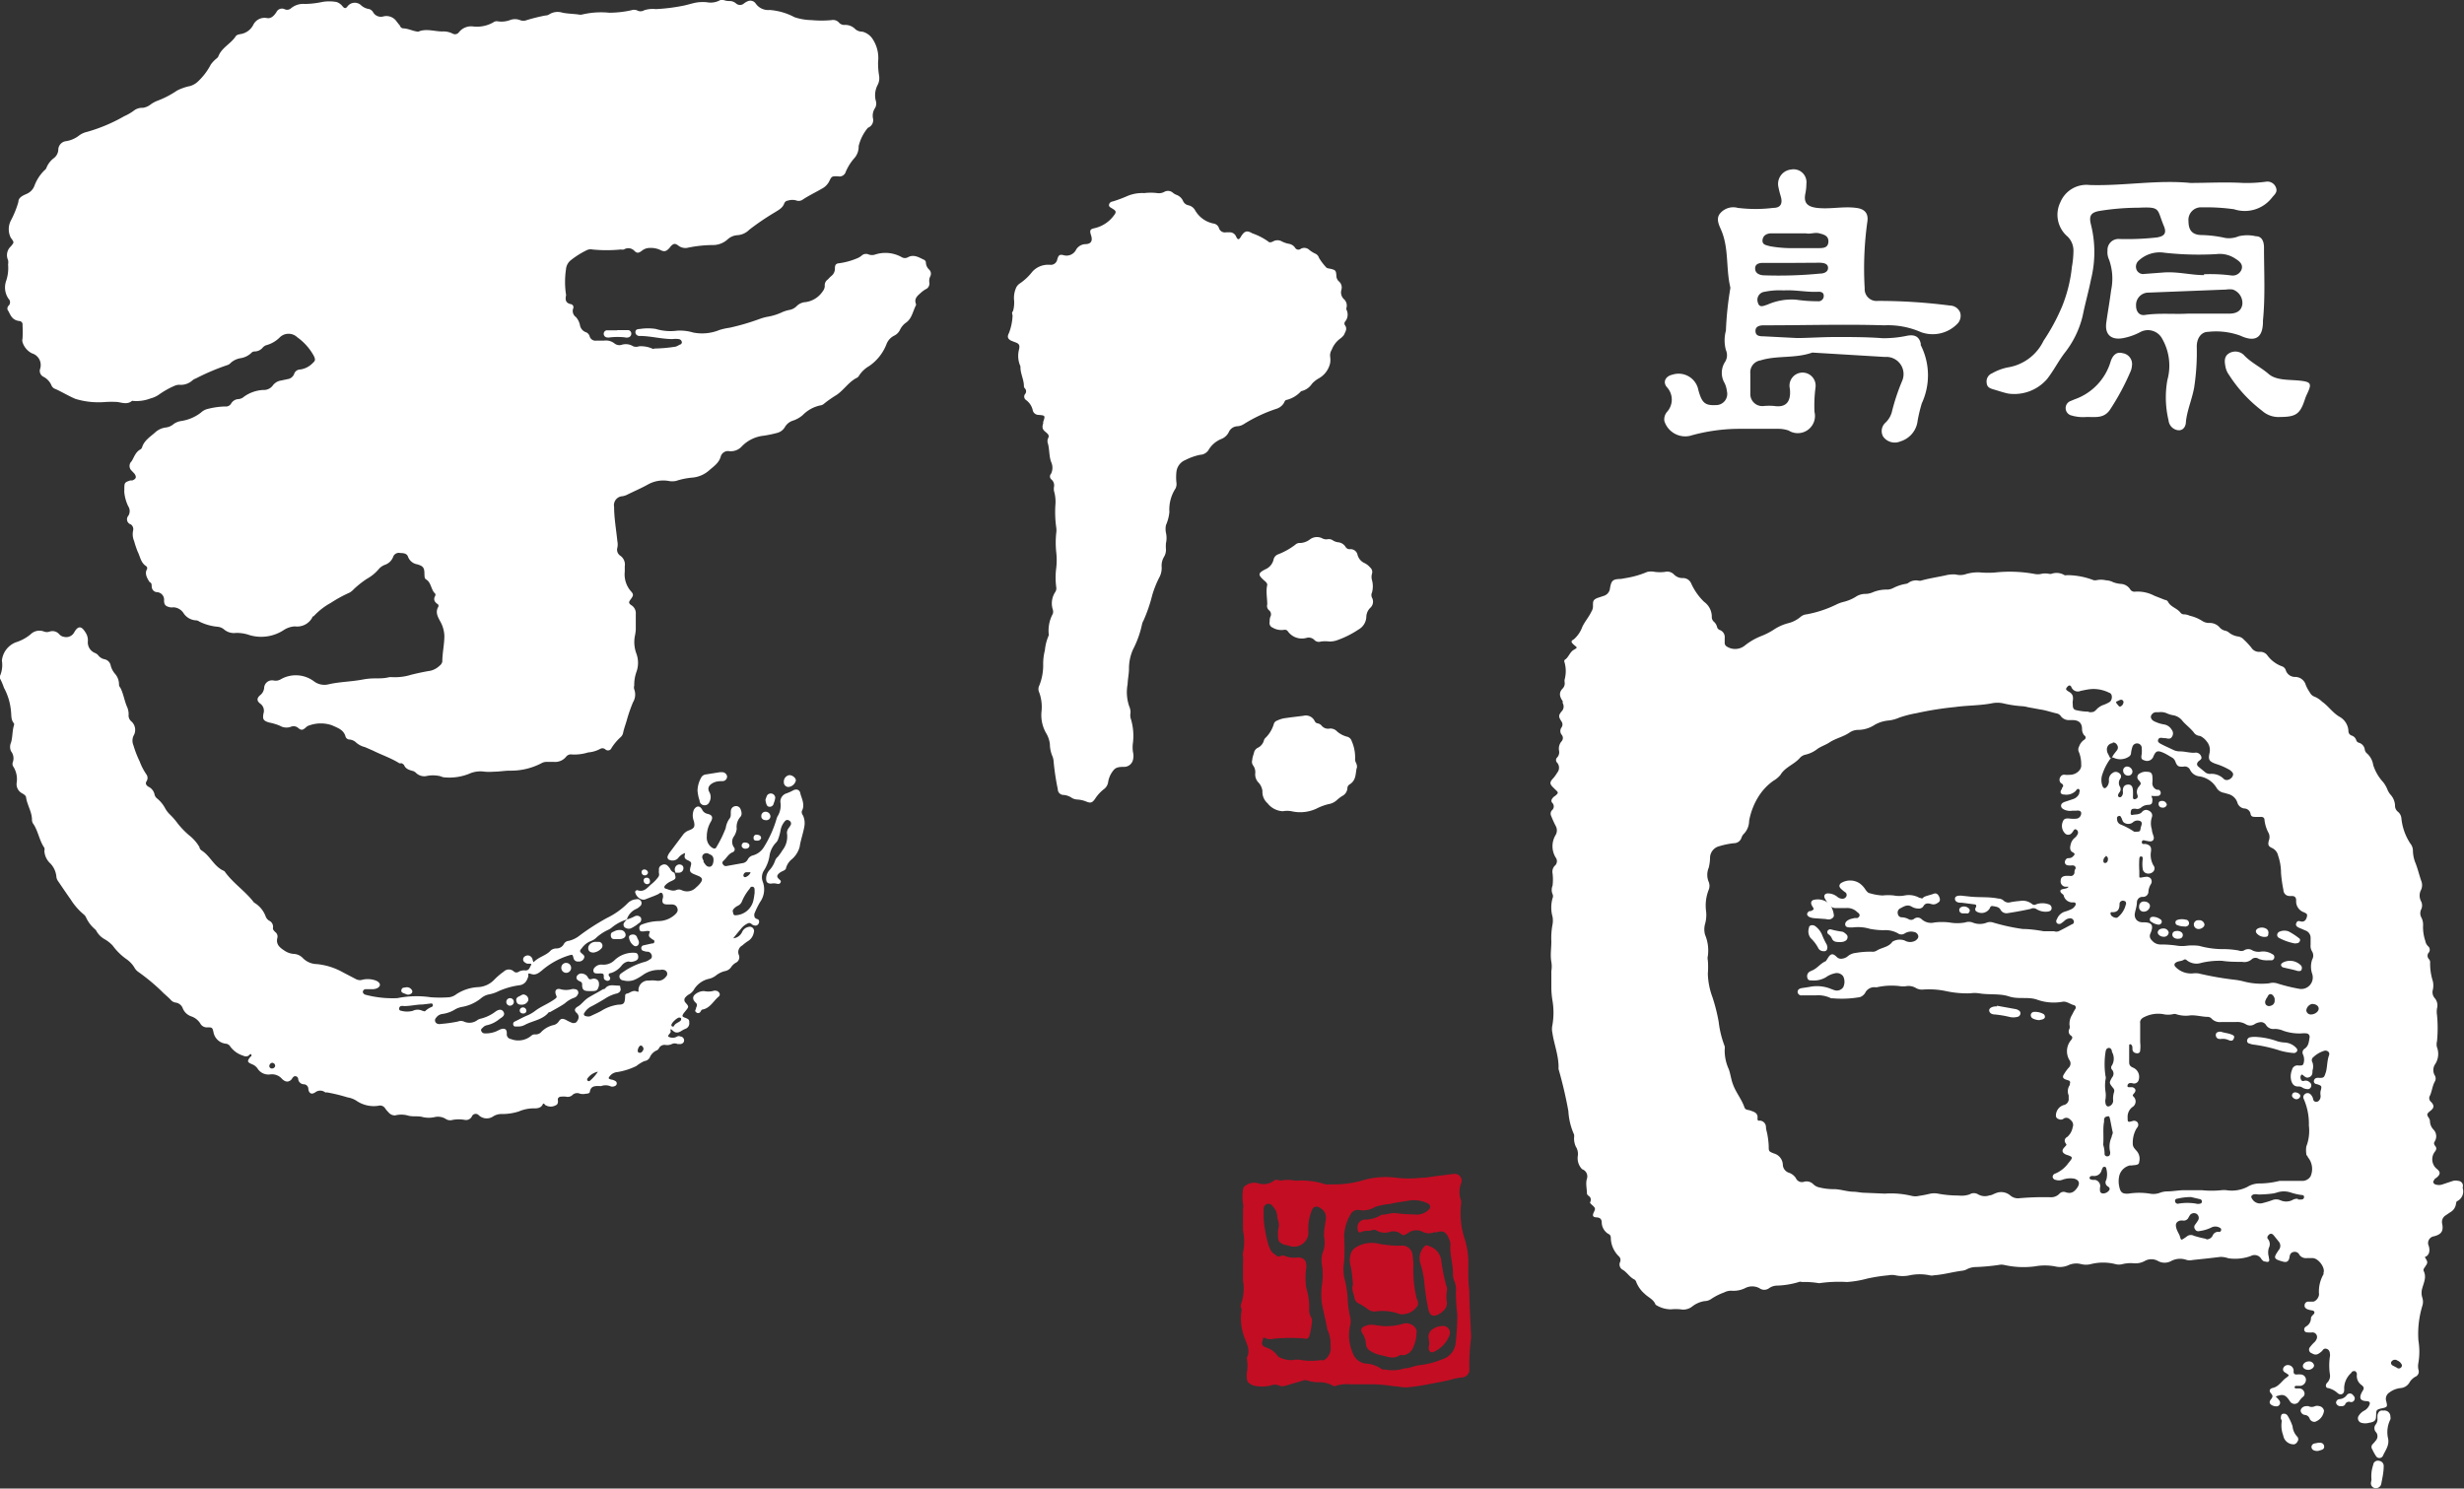 <svg xmlns="http://www.w3.org/2000/svg" viewBox="0 0 143.28 86.57"><rect x="0" y="0" width="143.28" height="86.57" fill="#333333" stroke="none"/><defs><style>.cls-1{fill:#fff;}.cls-2{fill:#c30d23;}</style></defs><g id="レイヤー_2" data-name="レイヤー 2"><g id="レイヤー_1-2" data-name="レイヤー 1"><path class="cls-1" d="M104.5,19.66c.6,0,1.44-.06,2.28-.06s1.8,0,2.7.07a6.58,6.58,0,0,0,1.4-.14c.4-.08.71,0,.81.45l0,.09a3.88,3.88,0,0,1,.06,3.39,9.05,9.05,0,0,0-.24,1,1.42,1.42,0,0,1-1,1.21.83.83,0,0,1-1-.27.65.65,0,0,1,.12-.81A1.34,1.34,0,0,0,110,24a12.14,12.14,0,0,1,.61-1.85,1,1,0,0,0-1-1.39l-4.15-.25a.27.27,0,0,0-.09,0c-1,.35-2.05.15-3,.45a.7.7,0,0,0-.59.76c0,.39,0,.77,0,1.16a.7.7,0,0,0,.81.73,3.64,3.64,0,0,1,.57,0c.69.11,1-.24.92-1a.76.76,0,1,1,1.49-.07,8.32,8.32,0,0,0-.06,1.41,1,1,0,0,1-1.5,1.09,1.81,1.81,0,0,0-.61-.1c-.79,0-1.57,0-2.35,0a10.52,10.52,0,0,0-2.79.41,1.27,1.27,0,0,1-1.48-.87.68.68,0,0,1,.16-.53,1.06,1.06,0,0,0,0-1.42c-.27-.3-.1-.65.31-.74a1.17,1.17,0,0,1,1.51.9c.2.73.38.9,1,.87a.65.65,0,0,0,.66-.8,1.57,1.57,0,0,0-.13-.47,1.17,1.17,0,0,1,0-1.21.73.73,0,0,0,.07-.72,2.17,2.17,0,0,1,0-1.13,19.45,19.45,0,0,1,.25-2.42.29.29,0,0,0,0-.13c-.26-1.11-.06-2.3-.56-3.38-.13-.3-.27-.63,0-.92a1,1,0,0,1,1-.29,8.43,8.43,0,0,0,2.07,0c.43,0,.55-.26.43-.67a5.73,5.73,0,0,1-.14-.56.84.84,0,0,1,.74-1,.75.75,0,0,1,.89.83,2.83,2.83,0,0,1-.06.57c-.11.54.12.76.67.83.77.09,1.52-.1,2.28,0,.52.06.74.34.65.84a19.72,19.72,0,0,0-.15,3.84.69.69,0,0,0,.77.73,32.63,32.63,0,0,1,4.19.27.65.65,0,0,1,.59.4.66.66,0,0,1-.19.69,2,2,0,0,1-2.08.46,4.78,4.78,0,0,0-2.15-.4c-2.28-.07-4.58,0-6.86,0h-.14c-.24,0-.49.06-.48.34s.24.3.47.3Zm-.14-5.23c.54,0,1,0,1.39,0,.24,0,.55,0,.57-.36s-.26-.43-.53-.5-.52.06-.78,0c-.66,0-1.33,0-2,0-.24,0-.49.1-.52.39s.24.3.43.36A7.22,7.22,0,0,0,104.36,14.43Zm-.13.86h0c-.57,0-1.15,0-1.72,0-.22,0-.45.06-.45.32s.2.37.45.4a24.8,24.8,0,0,0,3.34-.1c.2,0,.46-.09.45-.34s-.27-.28-.47-.29Zm-.52,1.6a4.2,4.2,0,0,0-1.1.08.47.47,0,0,0-.39.63c.09.33.34.18.55.12a3.46,3.46,0,0,1,1.68-.29,8.52,8.52,0,0,0,1.24.09.31.31,0,0,0,.36-.31c0-.22-.18-.25-.35-.24C105.05,17,104.41,16.85,103.71,16.89Z"/><path class="cls-1" d="M127.37,10.64c1,0,2-.06,3.06,0a8.41,8.41,0,0,0,1.32-.07.53.53,0,0,1,.6.35c.1.27-.1.4-.24.58a2,2,0,0,1-2.2.67,11.54,11.54,0,0,0-1.86-.11.73.73,0,0,0-.79.81c0,.54.24.8.78.8a6.93,6.93,0,0,1,1.36.17,1.48,1.48,0,0,0,.78-.1,2.2,2.2,0,0,1,1,0c.36,0,.47.33.47.65,0,1.42.08,2.84-.06,4.25v.05c0,.95-.44,1.24-1.32.83a4.14,4.14,0,0,0-1.87-.22c-.39,0-.66.36-.66.85a13.53,13.53,0,0,1-.15,2.38c-.12.68-.41,1.32-.48,2,0,.24-.14.53-.47.49a.64.64,0,0,1-.54-.57,5.75,5.75,0,0,1-.07-2.34,3.16,3.16,0,0,0-.3-2.41.94.94,0,0,0-1.25-.4,3.52,3.52,0,0,1-1,.36c-.7.14-1.1-.19-1-.9s.2-1.25.28-1.88a3.27,3.27,0,0,0-.12-1.78,1,1,0,0,1-.09-.52.64.64,0,0,1,.7-.68,15.69,15.69,0,0,0,2.17-.09c.44-.07.58-.25.41-.66-.42-1-.16-1.13-1.47-1.07a14.54,14.54,0,0,0-2.29.19c-.5.09-.61.3-.48.8a6.58,6.58,0,0,1,0,3.18c-.14.71-.34,1.4-.48,2.1a5.57,5.57,0,0,1-1.07,2.2c-.36.48-.62,1-1,1.49a2.52,2.52,0,0,1-2.26.85c-.29-.06-.57-.16-.85-.24s-.39-.16-.41-.41a.51.51,0,0,1,.32-.53,3.08,3.08,0,0,1,.9-.34,2.79,2.79,0,0,0,2.09-1.55,11.73,11.73,0,0,0,1.08-2,8.43,8.43,0,0,0,.57-2.3,5.52,5.52,0,0,0,.09-.92,1.14,1.14,0,0,0-.34-.84,1.66,1.66,0,0,1-.42-2,1.64,1.64,0,0,1,1.7-1C123.51,10.82,125.43,10.45,127.37,10.64Zm-.14,7.6c.86,0,1.63,0,2.4,0,.35,0,.69-.11.76-.53a.83.83,0,0,0-.55-.87,1.26,1.26,0,0,0-.39,0l-4.58.18a.72.72,0,0,0-.66.76c0,.32.17.58.5.54C125.58,18.19,126.45,18.29,127.23,18.24Zm.93-2.29a9.41,9.41,0,0,1,1.59.07.55.55,0,0,0,.6-.36c.09-.29-.13-.47-.34-.6a1.62,1.62,0,0,0-1.14-.28,18.15,18.15,0,0,1-3-.08,1.79,1.79,0,0,0-1.51.46.47.47,0,0,0-.12.53.42.42,0,0,0,.47.24l1.06-.08C126.6,15.78,127.38,16,128.16,16Z"/><path class="cls-1" d="M132.59,24.25a1.42,1.42,0,0,1-1.05-.36,8.1,8.1,0,0,1-1.92-2.08,1.16,1.16,0,0,1-.21-.48c-.06-.3-.09-.61.22-.79a.71.71,0,0,1,.89.15c.41.42.95.67,1.4,1.06s1.2.32,1.83.39.69.17.42.74a2.87,2.87,0,0,0-.15.37C133.75,24.07,133.51,24.25,132.59,24.25Z"/><path class="cls-1" d="M121.34,24.25a2.41,2.41,0,0,1-.93-.1.44.44,0,0,1,0-.83l.24-.1A3.33,3.33,0,0,0,122.74,21c.12-.33.32-.56.69-.46a.64.64,0,0,1,.54.74,1,1,0,0,1-.07.3,14.16,14.16,0,0,1-1.2,2.24C122.35,24.34,121.88,24.25,121.34,24.25Z"/><path class="cls-1" d="M51.06,3.6a4.42,4.42,0,0,0,.06.81.86.86,0,0,1-.08.52,1.28,1.28,0,0,0-.11.94.51.51,0,0,1-.07.45.81.81,0,0,0-.1.55.47.47,0,0,1-.29.56l0,0a2.59,2.59,0,0,0-.54,1.07,1,1,0,0,1-.27.72,2.93,2.93,0,0,0-.48.77.38.38,0,0,1-.47.26c-.32,0-.34,0-.46.23a1,1,0,0,1-.47.5c-.36.21-.74.39-1.09.62a.4.4,0,0,1-.35.07.81.81,0,0,0-.53,0c-.09,0-.18.08-.21.17-.1.27-.34.38-.56.52a14.81,14.81,0,0,0-1.47,1,1.07,1.07,0,0,1-.72.32.94.94,0,0,0-.56.26,1.26,1.26,0,0,1-.77.31,7.53,7.53,0,0,0-1.49.15.67.67,0,0,1-.59-.12c-.19-.14-.28-.12-.44.05l-.07.09c-.18.2-.3.24-.53.12a1.31,1.31,0,0,0-.61-.12.72.72,0,0,0-.46.16c-.2.15-.29.16-.45,0a.48.48,0,0,0-.6-.07.53.53,0,0,1-.18,0,8.27,8.27,0,0,1-1.65,0,.53.53,0,0,0-.37.06,5,5,0,0,0-.92.59.76.76,0,0,0-.25.52,4.9,4.9,0,0,0,0,1.43.14.14,0,0,1,0,.09c-.05.26,0,.43.29.49a.18.18,0,0,1,.13.25.43.43,0,0,0,.16.5,1,1,0,0,1,.24.5.53.53,0,0,0,.31.37.36.36,0,0,1,.25.26.35.35,0,0,0,.39.24h.44a.81.81,0,0,1,.62.17.45.45,0,0,0,.42.07.81.81,0,0,1,.66.09.49.49,0,0,0,.34,0,1.65,1.65,0,0,1,.76.13s.09.05.12,0a8.67,8.67,0,0,0,1.25-.11.91.91,0,0,0,.22-.11c.06,0,.15-.07.14-.15a.21.21,0,0,0-.19-.18,1.34,1.34,0,0,0-.35,0c-.61,0-1.2-.16-1.8-.18l-.13,0c-.12,0-.25-.1-.23-.25s.16-.15.28-.16a3,3,0,0,1,.9,0,2.93,2.93,0,0,0,1.25.1,2.7,2.7,0,0,1,.93.11,2.66,2.66,0,0,0,1.53-.15,3.87,3.87,0,0,1,.59-.13,13.32,13.32,0,0,0,1.74-.51,3.31,3.31,0,0,1,.42-.12,3.35,3.35,0,0,0,.93-.29,2.15,2.15,0,0,1,.36-.11.79.79,0,0,0,.46-.24.79.79,0,0,1,.51-.22,1.44,1.44,0,0,0,1-.64.52.52,0,0,0,.11-.29.4.4,0,0,1,.17-.38c.07-.07.13-.14.2-.2a.54.54,0,0,0,.22-.46c0-.19.06-.28.25-.29a4.14,4.14,0,0,0,1-.27,1,1,0,0,0,.3-.17.37.37,0,0,1,.41-.07.58.58,0,0,0,.39,0,1.93,1.93,0,0,1,1.54.16.36.36,0,0,0,.36,0c.33-.18.62,0,.91.14a.19.19,0,0,1,.13.17.59.59,0,0,0,.19.41.33.33,0,0,1,.07.38.6.6,0,0,0-.06.37.36.36,0,0,1-.23.4,2,2,0,0,0-.32.25c-.19.16-.33.33-.23.59a.15.15,0,0,1,0,.09c-.18.34-.23.76-.57,1a1.07,1.07,0,0,0-.35.41.72.72,0,0,1-.34.35.91.91,0,0,0-.46.52,2.75,2.75,0,0,1-1,1.25,1.75,1.75,0,0,0-.59.56.27.27,0,0,1-.1.11c-.48.23-.75.69-1.19,1a7.11,7.11,0,0,0-.72.5.42.42,0,0,1-.25.12,2,2,0,0,0-1,.55,1.64,1.64,0,0,1-.57.33.83.83,0,0,0-.48.38.73.73,0,0,1-.46.34,7,7,0,0,1-.77.16A2.06,2.06,0,0,0,43.1,26a.87.87,0,0,1-.69.24.44.44,0,0,0-.5.31c-.1.38-.42.58-.69.82a1.69,1.69,0,0,1-1,.41,4.22,4.22,0,0,0-.91.19,1.09,1.09,0,0,1-.44,0,1.82,1.82,0,0,0-1.18.2c-.41.23-.84.41-1.26.62a1,1,0,0,1-.24.07.52.52,0,0,0-.48.62c0,.65.12,1.31.19,2a.92.92,0,0,1,0,.37.42.42,0,0,0,.17.47.62.62,0,0,1,.26.61c0,.1,0,.21,0,.31a1.49,1.49,0,0,0,.37,1.16c.15.17.13.24,0,.42s-.18.24,0,.37a.55.55,0,0,1,.27.53c0,.3,0,.6,0,.91a3,3,0,0,1-.06.4A1.94,1.94,0,0,0,37,38a1.55,1.55,0,0,1,0,1.1,2.25,2.25,0,0,0-.12.77.4.4,0,0,0,0,.22.86.86,0,0,1-.07.75,9.07,9.07,0,0,0-.35,1c-.07.27-.18.53-.23.8a.47.47,0,0,1-.15.24,3.11,3.11,0,0,0-.52.62.22.22,0,0,1-.35.09c-.15-.12-.25-.07-.38,0a1.74,1.74,0,0,1-.63.17,2.68,2.68,0,0,1-.93.12.36.36,0,0,0-.36.14.81.81,0,0,1-.7.29H31.8a.6.6,0,0,0-.3.07,3.81,3.81,0,0,1-1.84.44c-.32,0-.63.06-.94.06a3.25,3.25,0,0,1-.54,0,1.61,1.61,0,0,0-.92.13,3.09,3.09,0,0,1-1.41.2c-.12,0-.24-.08-.36-.09a1.9,1.9,0,0,0-.63,0,.69.69,0,0,1-.67-.17.42.42,0,0,0-.18-.11c-.22-.06-.43-.12-.52-.36,0,0-.08-.06-.12-.09a.66.66,0,0,1-.15,0c-.49-.31-1-.47-1.54-.74l-.46-.2a1.19,1.19,0,0,1-.55-.3.65.65,0,0,0-.34-.14c-.11,0-.21-.07-.24-.18-.11-.4-.47-.5-.79-.65a2,2,0,0,0-1.29,0,.53.53,0,0,0-.24.14c-.17.15-.26.17-.45,0a.41.41,0,0,0-.41-.05.74.74,0,0,1-.63-.06,3.28,3.28,0,0,0-.63-.19c-.33-.1-.39-.18-.33-.52a.51.51,0,0,0-.19-.58c-.21-.16-.2-.32,0-.49a.61.61,0,0,0,.23-.42.46.46,0,0,1,.57-.43.57.57,0,0,0,.39-.07,1.76,1.76,0,0,1,1.93.11,1,1,0,0,0,.85.18c.65-.15,1.31-.15,2-.28s1,0,1.55-.14l.12,0a3.16,3.16,0,0,0,1.15-.14c.37-.09.73-.17,1.11-.23a1.16,1.16,0,0,0,.54-.3.39.39,0,0,0,.15-.23c0-.5.12-1,.12-1.5a1.84,1.84,0,0,0-.24-.84c-.14-.26-.29-.52-.13-.82a.14.14,0,0,0,0-.17c-.2-.13-.29-.28-.16-.5a.16.16,0,0,0,0-.12c-.26-.23-.22-.64-.53-.83-.11-.06-.09-.2-.1-.32,0-.36-.07-.46-.42-.56a.69.69,0,0,1-.53-.43c-.07-.22-.28-.22-.47-.23a.35.35,0,0,0-.4.23.78.78,0,0,1-.48.46.89.89,0,0,0-.34.23,2.44,2.44,0,0,1-.7.58,5.41,5.41,0,0,0-.76.6,1.11,1.11,0,0,1-.24.2,7.82,7.82,0,0,0-1.1.6,3.94,3.94,0,0,0-1,.78s-.07,0-.09.09a1,1,0,0,1-1,.5,1.3,1.3,0,0,0-.63.2,2.39,2.39,0,0,1-2,.31,2.24,2.24,0,0,0-.8-.13.89.89,0,0,1-.7-.21.67.67,0,0,0-.38-.15,3,3,0,0,1-1.05-.3.36.36,0,0,0-.17-.07.92.92,0,0,1-.76-.44.74.74,0,0,0-.58-.32.65.65,0,0,1-.19,0c-.26-.06-.35-.14-.35-.4a.44.44,0,0,0-.39-.48c-.18,0-.33-.13-.33-.36s-.1-.18-.15-.27-.29-.42-.13-.69a.15.15,0,0,0-.05-.2c-.31-.2-.34-.56-.49-.85a6,6,0,0,1-.2-.6,1,1,0,0,1-.06-.61.34.34,0,0,0-.13-.36A.31.31,0,0,1,7.46,30a.51.51,0,0,0,0-.55,2.39,2.39,0,0,1-.23-.8.88.88,0,0,1,0-.16c0-.42,0-.43.35-.55l.12,0c.22-.09.25-.2.12-.39l-.17-.18a.37.37,0,0,1,0-.54c.15-.24.23-.54.51-.69a.23.23,0,0,0,.1-.12c.12-.4.47-.61.75-.86a1.12,1.12,0,0,1,.65-.3.85.85,0,0,0,.45-.21,1.07,1.07,0,0,1,.46-.17A2.47,2.47,0,0,0,11.68,24a.86.86,0,0,1,.41-.22,4.45,4.45,0,0,1,1-.14.35.35,0,0,0,.35-.17.52.52,0,0,1,.44-.26.55.55,0,0,0,.31-.14,2.1,2.1,0,0,1,1.11-.39.65.65,0,0,0,.57-.27.73.73,0,0,1,.48-.28l.37-.08a.47.47,0,0,0,.39-.32.37.37,0,0,1,.34-.24,1.24,1.24,0,0,0,.74-.38c.16-.14.15-.21.06-.41a3.25,3.25,0,0,0-.85-1l-.12-.09a.73.73,0,0,0-1,0,1.75,1.75,0,0,1-.81.47.52.52,0,0,0-.18.12.62.62,0,0,1-.49.24.25.25,0,0,0-.19.09,1.17,1.17,0,0,1-.61.3,1.12,1.12,0,0,0-.59.28.42.42,0,0,1-.21.13,13.11,13.11,0,0,0-1.81.77.61.61,0,0,0-.22.13,1,1,0,0,1-.72.24.66.66,0,0,0-.28.05,4.93,4.93,0,0,0-.9.5,1.5,1.5,0,0,1-.51.24,2.32,2.32,0,0,1-1,.15.13.13,0,0,0-.09,0c-.26.21-.54.11-.83.06a5.77,5.77,0,0,0-.72,0,4.63,4.63,0,0,1-1.73-.18c-.4-.17-.76-.39-1.15-.57A.38.38,0,0,1,3,22.43a1,1,0,0,0-.48-.52.38.38,0,0,1-.19-.45.71.71,0,0,0-.47-.91,1.08,1.08,0,0,1-.55-.65.39.39,0,0,1,0-.21,6.77,6.77,0,0,0,0-.78.2.2,0,0,0-.19-.24C.64,18.61.6,18.24.43,18c0-.08,0-.16.07-.22a.28.28,0,0,0,0-.4,1.15,1.15,0,0,1-.14-1.05,2.34,2.34,0,0,0,.11-.95.69.69,0,0,0,0-.25.69.69,0,0,1,.16-.8c.2-.24.2-.23,0-.5a1.1,1.1,0,0,1,0-1,5.52,5.52,0,0,0,.44-1.09c0-.26.27-.37.47-.46A.83.83,0,0,0,2,10.81a2.47,2.47,0,0,1,.59-.91.29.29,0,0,0,.11-.14,1.31,1.31,0,0,1,.44-.57.65.65,0,0,0,.25-.48.51.51,0,0,1,.45-.5,1.63,1.63,0,0,0,.76-.33,1.21,1.21,0,0,1,.46-.21,9.52,9.52,0,0,0,2.16-.91,2.88,2.88,0,0,0,.61-.36.81.81,0,0,1,.48-.13.92.92,0,0,0,.43-.18,1.73,1.73,0,0,1,.44-.24,5.34,5.34,0,0,0,1.11-.58A3,3,0,0,1,11.07,5a1.16,1.16,0,0,0,.43-.25,3.68,3.68,0,0,0,.76-1,1.86,1.86,0,0,1,.23-.26c.07-.07.18-.13.21-.22.2-.51.72-.72,1-1.15.06-.1.19-.12.3-.14a1,1,0,0,0,.73-.54.73.73,0,0,1,.79-.39c.26.05.43-.16.55-.34a.36.36,0,0,1,.47-.18A.34.34,0,0,0,16.9.5a1.1,1.1,0,0,1,.81-.27,5,5,0,0,0,1-.11,2.3,2.3,0,0,1,.87,0,.75.75,0,0,1,.35.26c.1.11.17.13.27,0A.53.53,0,0,1,21,.31a.87.87,0,0,0,.38.2.41.41,0,0,1,.31.19.52.52,0,0,0,.62.25.72.72,0,0,1,.76.31l.2.25c0,.06.09.13.16.14.28,0,.53.14.8.18a.17.17,0,0,0,.12,0c.45-.18.92,0,1.37,0a1.18,1.18,0,0,1,.61.13.28.28,0,0,0,.36-.09.9.9,0,0,1,.83-.33,1.92,1.92,0,0,0,1.15-.23.34.34,0,0,1,.27-.07,1.42,1.42,0,0,0,.71-.07.8.8,0,0,1,.59,0,.53.53,0,0,0,.39,0A10.25,10.25,0,0,1,31.72.9a.39.39,0,0,0,.21-.06.91.91,0,0,1,.75-.11c.31.07.63.07.94.11a.52.52,0,0,0,.25,0A4.75,4.75,0,0,1,35.42.74,6.12,6.12,0,0,0,36.7.6a.5.5,0,0,1,.34,0,.4.4,0,0,0,.41,0,1.58,1.58,0,0,1,.68-.07A10.75,10.75,0,0,0,39.74.33c.3-.06.59-.17.89-.2a2.48,2.48,0,0,1,.47,0A1.14,1.14,0,0,0,41.89,0a.23.23,0,0,1,.18,0,1,1,0,0,0,.37.06.56.56,0,0,1,.37.15.35.35,0,0,0,.44,0,.92.92,0,0,1,.21-.13.38.38,0,0,1,.48.12.88.88,0,0,0,.81.38A3.65,3.65,0,0,1,46.2,1a3.32,3.32,0,0,0,1,.17,6.32,6.32,0,0,0,1.15,0,.46.46,0,0,1,.45.16.41.41,0,0,0,.31.12.81.81,0,0,1,.63.25.61.61,0,0,0,.4.14,1,1,0,0,1,.59.41A2,2,0,0,1,51.06,3.6Z"/><path class="cls-1" d="M141,73.11c.19.31.19.31,0,.59-.05.07-.1.14-.06.23.17.35,0,.67-.09,1a.93.93,0,0,0,0,.52.78.78,0,0,1,0,.52,5.6,5.6,0,0,0-.22,2,3.92,3.92,0,0,1,0,1.28,1,1,0,0,0,0,.41.32.32,0,0,1-.18.41.91.91,0,0,0-.35.35.66.66,0,0,1-.52.31,1.29,1.29,0,0,0-.63.25.44.44,0,0,0-.19.52c.08.32.06.34-.27.41s-.31.13-.32.38,0,.4-.42.46a.79.79,0,0,1-.43,0,.27.27,0,0,1-.15-.43.85.85,0,0,1,.33-.29.67.67,0,0,0,.28-.32c.06-.14,0-.2-.12-.22h0c-.43,0-.51-.19-.29-.57.11-.17.11-.24-.05-.37a.64.64,0,0,1-.27-.6.21.21,0,0,0-.11-.21c-.1,0-.16,0-.22.11a1.22,1.22,0,0,0-.41.88.57.57,0,0,1,0,.13c0,.22-.21.31-.38.16a1.24,1.24,0,0,0-.54-.29c-.16,0-.19-.19-.06-.32a.55.55,0,0,0,.15-.5,3.5,3.5,0,0,1,0-1,.41.41,0,0,0,0-.19c0-.11-.06-.23-.18-.27s-.19,0-.27.12c-.27.24-.38.26-.61.13a.22.22,0,0,1-.09-.36,2.41,2.41,0,0,1,.21-.24.56.56,0,0,0,.18-.25.27.27,0,0,0-.24-.36,1.48,1.48,0,0,1-.31,0c-.2,0-.25-.23-.08-.34a.55.55,0,0,0,.29-.47c0-.1.08-.17.15-.24s.1-.2-.1-.23a1.34,1.34,0,0,1-.27-.07c-.09-.05-.16-.11-.15-.22a.22.22,0,0,1,.19-.22c.1,0,.21,0,.31,0s.32-.17.34-.42a2,2,0,0,1,.26-1.17.22.22,0,0,0,0-.08c.12-.31-.32-.88-.65-.86l-.34,0a.45.45,0,0,1-.41-.19.3.3,0,0,0-.37-.16c-.16.05-.19.17-.21.31s-.1.32-.35.25c-.62-.16-.57-.24-.28-.67a.38.38,0,0,0,0-.51l-.29-.36c-.07-.08-.16-.12-.25-.05s-.16.18-.08.27a.47.47,0,0,1,.05.52.92.92,0,0,0,0,.52c0,.1.06.19,0,.26s-.2,0-.29,0a.86.86,0,0,1-.14-.13.45.45,0,0,0-.62-.18,2.71,2.71,0,0,1-1.3.13,1.39,1.39,0,0,0-.46-.08l-.68.08-.94.1a.78.78,0,0,1-.34,0,1.11,1.11,0,0,0-.91.06.79.79,0,0,1-.76,0,.78.78,0,0,0-.78,0,1.11,1.11,0,0,1-.64.13,2,2,0,0,0-.65.05.81.81,0,0,1-.41,0,2.89,2.89,0,0,0-1.43,0,1.18,1.18,0,0,1-.56,0,1.11,1.11,0,0,0-.76.07,1.2,1.2,0,0,1-.77.06,3.24,3.24,0,0,0-1.16,0,5.07,5.07,0,0,1-1.78-.08.78.78,0,0,0-.34,0,11.91,11.91,0,0,1-1.34.12,1.14,1.14,0,0,0-.48.12.8.8,0,0,1-.26.09c-.57.07-1.11.23-1.68.27a.48.48,0,0,1-.24,0,2.83,2.83,0,0,0-1.16,0,1.94,1.94,0,0,1-.83,0,1,1,0,0,0-.41,0,10.15,10.15,0,0,0-1.23.19,5.94,5.94,0,0,1-1.18.2,8,8,0,0,0-1.62.07,5.1,5.1,0,0,0-1-.07.27.27,0,0,0-.18,0,4.77,4.77,0,0,1-1.3.21.83.83,0,0,0-.43.15.47.47,0,0,1-.56,0,.89.89,0,0,0-.84,0,1.52,1.52,0,0,1-.73.15.87.87,0,0,0-.49.1,3.31,3.31,0,0,0-.75.38.69.69,0,0,1-.38.12,1.56,1.56,0,0,0-.74.33.84.84,0,0,1-.65.15,2.72,2.72,0,0,0-.57,0,1.66,1.66,0,0,1-.89-.27s0,0,0,0c-.11-.31-.42-.42-.63-.63a1.75,1.75,0,0,1-.49-.68.28.28,0,0,0-.1-.15c-.28-.13-.43-.41-.67-.56a.35.35,0,0,1-.18-.45.29.29,0,0,0-.07-.35,1.53,1.53,0,0,1-.46-1c0-.12,0-.24-.15-.3a.8.8,0,0,1-.38-.65c0-.2-.09-.3-.31-.31s-.24-.11-.15-.3.11-.23-.08-.4-.14-.14-.11-.24a.26.26,0,0,0-.13-.32s-.09-.09-.08-.12c0-.29-.09-.59,0-.87A.44.44,0,0,0,92,68a.91.91,0,0,1-.25-.78.8.8,0,0,0-.12-.54,1.16,1.16,0,0,1-.1-.49.71.71,0,0,0,0-.21,3.82,3.82,0,0,1-.33-1.36,24.72,24.72,0,0,0-.57-2.44.53.53,0,0,1,0-.12c0-.7-.27-1.35-.36-2a1,1,0,0,1,0-.43,4.27,4.27,0,0,0,0-1.47,4.74,4.74,0,0,1-.06-.75c0-.31,0-.63,0-.94a1.57,1.57,0,0,0,0-.53c-.07-.39,0-.79,0-1.18a4.21,4.21,0,0,1,.07-1,1.3,1.3,0,0,0,0-.44,2,2,0,0,1,0-1.08.29.29,0,0,0,0-.24.64.64,0,0,1,0-.49,2.9,2.9,0,0,0,0-.72.5.5,0,0,1,.12-.43.35.35,0,0,0,.06-.49,1.26,1.26,0,0,1,0-1.31.53.53,0,0,0,0-.53,6.46,6.46,0,0,1-.27-.6.29.29,0,0,1,.07-.32.29.29,0,0,0,0-.42c-.11-.14,0-.25.08-.34l.1-.07c.19-.16.19-.19,0-.36l-.11-.11c-.23-.22-.23-.32,0-.56a2.18,2.18,0,0,0,.22-.31.45.45,0,0,0,0-.58.21.21,0,0,1,0-.31.44.44,0,0,0,.11-.38.65.65,0,0,1,.14-.55.29.29,0,0,0,0-.4.35.35,0,0,1,0-.41.3.3,0,0,0,0-.35c-.18-.28-.18-.35,0-.58a.4.4,0,0,0,.07-.49l0-.11c-.18-.26-.24-.5,0-.74a.43.43,0,0,0,.11-.38.61.61,0,0,1,0-.13,1.88,1.88,0,0,0,0-1,.16.16,0,0,1,0-.15c.24-.14.29-.45.54-.59s.18-.13,0-.29-.18-.22,0-.32a1.75,1.75,0,0,0,.49-.72c.15-.32.38-.57.53-.89a.58.58,0,0,0,.09-.34c0-.26,0-.34.25-.45l.36-.12a.51.51,0,0,0,.38-.45c.08-.46.17-.53.64-.54l.28-.05a5.42,5.42,0,0,0,1.25-.36,1.07,1.07,0,0,1,.44,0,2.35,2.35,0,0,0,.59,0,.54.54,0,0,1,.52.15.69.69,0,0,0,.53.21.51.51,0,0,1,.47.31A3.5,3.5,0,0,0,99.09,35a1.07,1.07,0,0,1,.45.85.38.38,0,0,0,.1.29.61.61,0,0,1,.21.34.26.26,0,0,0,.18.17.44.44,0,0,1,.26.46v.28a.24.24,0,0,0,.12.21.9.9,0,0,0,1.08-.08,3.73,3.73,0,0,1,.93-.53,4,4,0,0,0,.77-.4,2.78,2.78,0,0,1,.77-.34,1.78,1.78,0,0,0,.75-.38.61.61,0,0,1,.34-.14,6.67,6.67,0,0,0,1.75-.58,2,2,0,0,1,.38-.14,2.45,2.45,0,0,0,.73-.3,1,1,0,0,1,.56-.17,1.1,1.1,0,0,0,.4-.08,2.08,2.08,0,0,1,.89-.17.82.82,0,0,0,.33-.09,2.48,2.48,0,0,1,.71-.24.35.35,0,0,0,.17-.06.76.76,0,0,1,.6-.13.29.29,0,0,0,.13,0c.46-.13.93-.2,1.4-.3a1.87,1.87,0,0,1,.62-.06,1.06,1.06,0,0,0,.53,0,2.41,2.41,0,0,1,1-.11,5.79,5.79,0,0,0,.72,0,8,8,0,0,1,2.34.08.92.92,0,0,0,.37,0,1.06,1.06,0,0,1,.5,0s.07,0,.09,0a.89.89,0,0,1,.78.07.17.17,0,0,0,.12,0,4.32,4.32,0,0,1,1.59.3s.08,0,.12,0a1.26,1.26,0,0,1,.58,0,1,1,0,0,1,.42.11,1.63,1.63,0,0,0,.46.1.69.69,0,0,1,.52.3.29.29,0,0,0,.3.15,2.09,2.09,0,0,1,1.12.24l.61.24c.07,0,.15.05.18.11.16.31.53.37.73.64a.26.26,0,0,0,.22.09.84.84,0,0,1,.31.08,2.29,2.29,0,0,1,.74.31.73.73,0,0,0,.42.11.75.75,0,0,1,.58.26.59.59,0,0,0,.32.19.52.52,0,0,1,.2.09,1.09,1.09,0,0,0,.57.25.55.55,0,0,1,.32.18,4.68,4.68,0,0,1,.43.46.53.53,0,0,0,.5.25.51.51,0,0,1,.44.21,1.82,1.82,0,0,0,.84.63.35.35,0,0,1,.23.24.56.56,0,0,0,.53.38.64.64,0,0,1,.63.47,2.34,2.34,0,0,0,.24.44.5.5,0,0,0,.3.25,1.42,1.42,0,0,1,.41.28c.36.25.6.63,1,.87a1,1,0,0,1,.53.84.27.27,0,0,0,.19.26.4.4,0,0,1,.26.26.23.23,0,0,0,.17.16.48.48,0,0,1,.33.39.35.35,0,0,0,.12.22,1.12,1.12,0,0,1,.37.68,2.66,2.66,0,0,0,.58,1,1.75,1.75,0,0,1,.26.46,1.11,1.11,0,0,0,.17.27,1,1,0,0,1,.26.62.44.44,0,0,0,.18.38.56.56,0,0,1,.19.38,3.25,3.25,0,0,0,.52,1.46.66.66,0,0,1,.15.43,2,2,0,0,0,.16.73c.13.34.21.68.32,1a.67.67,0,0,1,0,.52.71.71,0,0,0,0,.69.53.53,0,0,1,0,.46.51.51,0,0,0,0,.45.89.89,0,0,1,.11.48,2.49,2.49,0,0,0,.13.9.57.57,0,0,0,.15.3.27.27,0,0,1,.06.37.28.28,0,0,0,0,.39.27.27,0,0,1,.07.21,3.33,3.33,0,0,0,.16,1.08,1.16,1.16,0,0,1,0,.49.52.52,0,0,0,.1.48.65.65,0,0,1,.14.61,1.21,1.21,0,0,0,0,.38,7.82,7.82,0,0,1,0,1.53.69.69,0,0,0,0,.35,1.09,1.09,0,0,1-.12,1,.61.61,0,0,0,0,.65.35.35,0,0,1,0,.33c-.15.26-.17.57-.29.83a.28.28,0,0,0,.07.37c.19.21.18.34-.05.52s-.2.23-.09.4a.37.37,0,0,1,.07.2.74.74,0,0,0,.22.5.56.56,0,0,1,.06.67c-.06.1-.05.15,0,.23s.17.17,0,.38a.72.72,0,0,0,.13,1c.21.17.2.3,0,.48l-.15.11c0,.06-.1.12-.06.2a.21.21,0,0,0,.17.12.65.65,0,0,0,.31,0l.66-.22a.65.65,0,0,1,.31,0,.28.28,0,0,1,.26.35.32.32,0,0,0,0,.09.63.63,0,0,1-.31.73c-.06,0-.08.12-.09.19a.66.66,0,0,1-.34.47l-.28.19a.45.45,0,0,0-.18.47c.09.43-.05.62-.47.73a.4.4,0,0,0-.34.48v0C141.32,72.67,141.3,73,141,73.11ZM120.28,51.57l-.2,0a.31.31,0,0,1-.25-.37c0-.18.15-.27.37-.26l.15,0a.22.22,0,0,0,.28-.19c0-.07,0-.14.05-.21s0-.22-.19-.21a.82.82,0,0,1-.22,0c-.09,0-.19-.06-.2-.17a.26.26,0,0,1,.16-.25c.1,0,.21,0,.3-.09s.18-.16,0-.25-.17-.28-.12-.46a.67.67,0,0,1,.22-.37.63.63,0,0,0,.19-.24.2.2,0,0,0-.08-.25c-.09-.05-.13,0-.18.08a.88.88,0,0,1-.12.15.26.26,0,0,1-.35,0,.62.62,0,0,1-.14-.69c.06-.17.16-.21.42-.18a1.79,1.79,0,0,0,.4,0,.32.32,0,0,0,.25-.32c0-.12-.12-.17-.3-.14l-.22,0a.81.81,0,0,1-.46-.06c-.1-.05-.19-.11-.19-.23s.1-.18.2-.22l.48-.16a.6.6,0,0,0,.37-.31c0-.09.07-.19,0-.26s-.14,0-.2.09a.77.77,0,0,1-.66.21c-.23,0-.28-.15-.14-.33l0-.05c.1-.1.09-.18,0-.25a.31.31,0,0,1-.09-.07.28.28,0,0,1,0-.32.24.24,0,0,1,.26-.13,1.67,1.67,0,0,0,.31,0c.33,0,.68-.28.64-.58a1.89,1.89,0,0,0-.12-.71.36.36,0,0,1,0-.36.77.77,0,0,1,.3-.39.14.14,0,0,0,0-.25.56.56,0,0,1-.13-.37c0-.35-.19-.51-.53-.52h-.19a.59.59,0,0,1-.5-.21.4.4,0,0,0-.22-.17c-.33-.07-.65-.19-1-.24l-.71-.13a1.59,1.59,0,0,0-.37-.06,6.68,6.68,0,0,1-1.09-.17,1.61,1.61,0,0,0-.62,0c-.71.14-1.43.12-2.15.22a19,19,0,0,0-2.26.36,6.22,6.22,0,0,0-1,.26,2.19,2.19,0,0,1-.57.16,2,2,0,0,0-.84.25,1.78,1.78,0,0,1-1,.3.91.91,0,0,0-.45.14c-.36.26-.81.34-1.19.59-.21.14-.47.22-.69.37a1.76,1.76,0,0,1-.7.34.61.61,0,0,0-.32.18c-.33.39-.87.54-1.14,1a1.52,1.52,0,0,1-.41.34,3.2,3.2,0,0,0-.84.88,4,4,0,0,0-.57,1.45,1.09,1.09,0,0,1-.33.78.59.59,0,0,0-.11.19.46.46,0,0,1-.45.33,4.52,4.52,0,0,0-.83.17.71.71,0,0,0-.55.62,2.67,2.67,0,0,1-.08.64,1.06,1.06,0,0,0,0,.82.61.61,0,0,1,0,.46,2.48,2.48,0,0,0-.15,1.26,1.92,1.92,0,0,1-.06.72,1.16,1.16,0,0,0,0,.64,2.35,2.35,0,0,1,.16,1.23.53.53,0,0,0,0,.25,5.11,5.11,0,0,1,0,.78A4.22,4.22,0,0,0,99.58,58a10.32,10.32,0,0,1,.36,1.43,5.79,5.79,0,0,0,.35,1.42.61.61,0,0,1,0,.18,2.6,2.6,0,0,0,.24,1.16c.1.28.13.59.24.87.17.48.51.87.67,1.35a.23.23,0,0,0,.19.14,1,1,0,0,1,.24.07c.19.06.35.16.33.39s.09.15.19.17a.38.38,0,0,1,.3.36c0,.16.07.33.09.49a4.53,4.53,0,0,1,.07.62c0,.31,0,.31.29.43a.71.71,0,0,1,.53.64.51.51,0,0,0,.34.48.78.78,0,0,1,.42.32.38.38,0,0,0,.47.21.55.55,0,0,1,.55.15.69.69,0,0,0,.35.18,3.39,3.39,0,0,0,.84.1c.37,0,.74.14,1.13.15.21,0,.43.06.65.06l1.18.05a5.13,5.13,0,0,1,1.56.13.89.89,0,0,0,.43,0,6.18,6.18,0,0,0,.62-.12,1.2,1.2,0,0,1,.53,0,6.38,6.38,0,0,0,1.15.1,1.42,1.42,0,0,0,.65-.07.46.46,0,0,1,.48,0,.79.79,0,0,0,.67.06c.12,0,.23-.08.35-.12a.81.81,0,0,1,.86.13.68.68,0,0,0,.49.16,16.26,16.26,0,0,1,1.85-.06.66.66,0,0,0,.51-.2.33.33,0,0,1,.37-.09c.3.1.48,0,.66-.25s.14-.45-.16-.54a1.32,1.32,0,0,0-.71.07.58.58,0,0,1-.37,0c-.07,0-.16-.07-.18-.16a.21.21,0,0,1,.16-.21,1.78,1.78,0,0,0,.75-.6c.29-.35.29-.36-.13-.5h0c-.23-.1-.27-.24-.1-.42s.13-.14.07-.25a.23.23,0,0,1,.09-.35.94.94,0,0,0,.32-.55c.08-.22,0-.36-.18-.5a.28.28,0,0,0-.37,0,.28.28,0,0,1-.27,0,.2.2,0,0,1-.15-.21.64.64,0,0,1,.45-.6.36.36,0,0,0,.29-.42.83.83,0,0,0,0-.15.62.62,0,0,1,.07-.6.59.59,0,0,0,0-.08.12.12,0,0,0-.07-.18l-.18-.06c-.15-.06-.19-.15-.1-.29a2.6,2.6,0,0,1,.27-.38.34.34,0,0,0,.06-.45,1,1,0,0,1,.1-1.18c.07-.09.09-.17,0-.24a.29.29,0,0,1-.1-.41.42.42,0,0,0,0-.22,1,1,0,0,1,.15-.59,3.47,3.47,0,0,1,.18-.33.14.14,0,0,0-.07-.23c-.23-.06-.43-.24-.66-.2a2.87,2.87,0,0,1-1.51-.13c-.52-.17-1.07,0-1.61-.18s-1.16-.08-1.74-.18a1.74,1.74,0,0,0-.51,0,5.77,5.77,0,0,1-1.37-.12,4.78,4.78,0,0,0-1.36-.1.71.71,0,0,1-.45-.1.84.84,0,0,0-.58-.09,1.31,1.31,0,0,1-.28,0,3.88,3.88,0,0,0-1.4.06h-.06a.59.59,0,0,0-.62.34.6.6,0,0,1-.29.23,6.06,6.06,0,0,1-1.59.07l-.09,0a1.7,1.7,0,0,0-.91-.17c-.27,0-.53,0-.79,0a.22.22,0,0,1-.25-.19c0-.15.1-.2.22-.23l.46-.07a2.15,2.15,0,0,1,1.3.13l.17.06a.45.45,0,0,0,.5-.17.72.72,0,0,0,0-.64.46.46,0,0,0-.5-.17,1.38,1.38,0,0,0-.51.23,1.39,1.39,0,0,1-.82.18c-.12,0-.23,0-.26-.18a.31.31,0,0,1,.11-.31,1.24,1.24,0,0,1,.2-.1c.29-.13.47-.41.77-.53,0,0,.07-.1.1-.15.17-.29.3-.33.53-.1a.35.35,0,0,0,.34.1.59.59,0,0,0,.31-.14.86.86,0,0,1,.46-.19,4.86,4.86,0,0,1,.93-.07.45.45,0,0,0,.3-.07c.29-.18.69-.19.9-.51l0,0a.83.83,0,0,1,.72-.07.62.62,0,0,0,.63,0c.09-.07.19-.16.15-.29a.3.3,0,0,0-.25-.21.68.68,0,0,0-.52.08.35.35,0,0,1-.41,0,1.46,1.46,0,0,0-.82-.18,4.45,4.45,0,0,1-.81-.08,2.38,2.38,0,0,0-1-.08c-.26,0-.4,0-.43-.15s.11-.28.34-.35l.21-.05a.76.76,0,0,0,.16,0c.15-.08.18-.22,0-.33a.82.82,0,0,0-.65-.25c-.2,0-.4,0-.6,0a.48.48,0,0,1-.43-.22,3.28,3.28,0,0,1-.2-.31c-.12-.2,0-.33.18-.32a.87.87,0,0,1,.52.19.47.47,0,0,0,.32.12.25.25,0,0,0,.23-.18c0-.09,0-.15-.1-.21a2.12,2.12,0,0,1-.24-.2c-.11-.12-.1-.21,0-.31a1,1,0,0,1,1.09,0,1.3,1.3,0,0,1,.34.36c.07.1.14.2.26.22a3.1,3.1,0,0,0,.74.13,2.93,2.93,0,0,1,.66,0,1.62,1.62,0,0,0,.62,0,1.25,1.25,0,0,1,.85.13c.08,0,.17.09.23,0s.41-.15.61-.23.31.11.35.25,0,.22-.13.29a.39.39,0,0,1-.35.06c-.2-.06-.37-.07-.48.15a.33.33,0,0,1-.29.11.78.78,0,0,1-.36-.1c-.28-.18-.5,0-.72.11a.28.28,0,0,0-.1.31.23.23,0,0,0,.22.19.87.87,0,0,1,.39.1.29.29,0,0,0,.32,0,.33.33,0,0,1,.44,0,.82.82,0,0,0,.76.2,3.62,3.62,0,0,1,.87,0,2.53,2.53,0,0,0,.91,0,.65.65,0,0,1,.43,0,1.09,1.09,0,0,0,.85,0,.57.57,0,0,1,.34,0,11.49,11.49,0,0,0,1.74.38c.4,0,.81.06,1.21.13.2,0,.4,0,.6,0a.41.41,0,0,0,.27,0c.27-.13.52-.27.78-.41.07,0,.14-.11.09-.21a.21.21,0,0,0-.23-.13.5.5,0,0,0-.28.12,1.56,1.56,0,0,1-.2.16.2.2,0,0,1-.26,0,.18.18,0,0,1,0-.23.72.72,0,0,1,.46-.44,2.48,2.48,0,0,0,.35-.13.52.52,0,0,0,.24-.2c.08-.11.05-.21-.09-.21a.52.52,0,0,1-.56-.37c0-.11-.21-.15-.2-.3S120.23,51.73,120.28,51.57Zm3.6,9.16s-.07,0-.07.06c0,.33,0,.67,0,1,0,.16.08.24.22.3a.58.58,0,0,1,.34.69A.28.28,0,0,1,124,63a.4.4,0,0,0-.19,0,.18.18,0,0,0-.1.15c0,.09.07.08.14.08H124c.19.07.23.2.1.35s-.08.14,0,.24a.38.38,0,0,1-.11.57.71.71,0,0,0-.27.6c0,.27,0,.29.28.21a.26.26,0,0,1,.29.07.24.24,0,0,1,0,.29l-.07.1a1.66,1.66,0,0,0-.2.87c0,.2.15.31.26.45a.69.69,0,0,1,.11.6c0,.2-.26.17-.42.2l-.12,0a.83.83,0,0,0-.61.58,1.43,1.43,0,0,0,0,.68c.07.33.2.4.53.38a4,4,0,0,1,1.24,0,1.08,1.08,0,0,0,.59-.05,1.26,1.26,0,0,1,.43-.08c.32,0,.65-.07,1-.07s.65,0,1,0a5.51,5.51,0,0,0,1.15,0,1.31,1.31,0,0,1,.28,0,2,2,0,0,0,1.22-.19,1.34,1.34,0,0,1,.66-.2,5,5,0,0,0,1.21-.15c.13,0,.27,0,.4,0,.3,0,.61,0,.91,0a.56.56,0,0,0,.5-.27,1.07,1.07,0,0,0-.16-1.11c0-.06-.1-.11-.09-.19a1.54,1.54,0,0,1,0-.43,2.53,2.53,0,0,0,.15-1.22,3.6,3.6,0,0,0-.3-1.55.22.22,0,0,1,.07-.28.24.24,0,0,1,.31,0,.54.54,0,0,1,.17.3.17.17,0,0,0,.18.15c.09,0,.15-.05.2-.13a.39.39,0,0,0,.05-.24.72.72,0,0,1,0-.25c.08-.3.08-.31-.22-.41-.08,0-.17-.06-.17-.16a.2.2,0,0,1,.17-.2.44.44,0,0,1,.16,0c.27,0,.27-.05.36-.31s.07-.68.19-1c.07-.17-.09-.31-.27-.27a1.65,1.65,0,0,0-.69.42.23.23,0,0,0,0,.26.76.76,0,0,1,0,.47c0,.14,0,.3-.17.38s-.25,0-.37-.1-.1,0-.13,0a.26.26,0,0,0,0,.24.13.13,0,0,0,.18.08.33.33,0,0,1,.32.08.22.22,0,0,1,.08.28.2.2,0,0,1-.23.12.61.61,0,0,1-.24-.07.38.38,0,0,0-.27-.08c-.24,0-.35-.14-.41-.36a1,1,0,0,1,.05-.61.32.32,0,0,1,.38-.25c.25,0,.28,0,.32-.27a.75.75,0,0,0-.07-.39A.26.26,0,0,1,134,61c.25-.16.26-.42.3-.66a.2.2,0,0,0-.19-.24,1,1,0,0,0-.25,0,2.83,2.83,0,0,1-1.08-.15,1.3,1.3,0,0,0-.51-.11.5.5,0,0,1-.51-.24.35.35,0,0,0-.39-.14.7.7,0,0,0-.26.1.47.47,0,0,1-.53,0,1,1,0,0,0-.58-.12h-.84a.66.66,0,0,1-.55-.19.31.31,0,0,0-.22-.11c-.32,0-.64-.1-1-.09a1.79,1.79,0,0,1-.86-.07.29.29,0,0,0-.16,0,1.31,1.31,0,0,1-.59,0,1.79,1.79,0,0,0-1.07.16c-.16.07-.29.18-.26.38,0,.37,0,.73,0,1.1a1.93,1.93,0,0,1,0,.47c0,.15-.13.2-.28.15A.23.23,0,0,1,124,61C124,60.89,124,60.78,123.88,60.73Zm1.22-14.44a1.24,1.24,0,0,1,.06.18c0,.21,0,.33-.24.34a.65.65,0,0,0-.42.16.35.35,0,0,1-.3.07.39.39,0,0,0-.15,0c-.12,0-.14.11-.15.21s0,.17.13.14.38,0,.52-.16a.31.31,0,0,1,.31-.12c.21.06.34.22.27.42a1.15,1.15,0,0,0,0,.71c0,.13.06.27.1.4s0,.32-.25.29a2.84,2.84,0,0,1-.31-.06.1.1,0,0,0-.12.08.11.11,0,0,0,.05.13.37.37,0,0,0,.15,0c.27.06.36.16.33.43a1.23,1.23,0,0,0,.14.82.27.27,0,0,1,0,.35.39.39,0,0,1-.37.12.31.31,0,0,1-.25-.25,2,2,0,0,1,0-.6c0-.06,0-.13-.09-.14s-.1.07-.11.13a5.9,5.9,0,0,0,0,.73c0,.11,0,.24,0,.33s.23,0,.35,0a.32.32,0,0,1,.31.09.29.29,0,0,1,0,.35,1,1,0,0,0-.13.39.31.31,0,0,1-.34.33.32.32,0,0,0-.33.31c0,.22-.08.43-.12.65s.07.5.42.52h.09c.5,0,.59.19.4.64a.33.33,0,0,0,.07.4.65.65,0,0,0,.55.25,6.35,6.35,0,0,1,1,.08,2.06,2.06,0,0,0,.43,0,2.9,2.9,0,0,1,.78,0,5.24,5.24,0,0,0,1.3.19,5.05,5.05,0,0,1,1,.08.39.39,0,0,0,.3,0,.45.45,0,0,1,.51,0,.82.82,0,0,0,.51.06,1,1,0,0,1,.63.15.18.18,0,0,1,.12.2.19.19,0,0,1-.14.16l-.24,0a1.32,1.32,0,0,1-.52-.08.33.33,0,0,0-.39,0,.65.65,0,0,1-.58.17c-.38,0-.77,0-1.16-.06A4.54,4.54,0,0,0,128,56a.9.9,0,0,1-.86-.17.13.13,0,0,0-.17,0c-.12.07-.26.06-.39.12s-.2.17-.06.3a1.24,1.24,0,0,0,1,.36,1.61,1.61,0,0,1,.31,0,18.44,18.44,0,0,0,2.1.37,3.71,3.71,0,0,1,.58.11,4.07,4.07,0,0,0,1.43.1.83.83,0,0,1,.47,0,9.86,9.86,0,0,0,1.3.32.67.67,0,0,0,.74-.88,1.28,1.28,0,0,1,0-.82.47.47,0,0,0,0-.47.6.6,0,0,1-.09-.39v-.38a.45.45,0,0,0-.29-.45l-.4-.17c-.12-.06-.2-.13-.14-.27s.14-.12.26-.09.27,0,.34-.22,0-.23-.15-.31a.67.67,0,0,1-.46-.69c0-.16-.06-.24-.21-.26h-.18a.35.35,0,0,1-.35-.35,7.66,7.66,0,0,1-.14-1,3.12,3.12,0,0,0-.17-1,.63.63,0,0,0-.35-.44c-.22-.1-.25-.19-.19-.43a.56.56,0,0,0,0-.42,2.11,2.11,0,0,1-.25-.77c0-.15-.1-.2-.24-.19a2.51,2.51,0,0,1-.27,0c-.14,0-.27,0-.3-.17a.38.38,0,0,0-.37-.32.48.48,0,0,1-.4-.35.75.75,0,0,0-.53-.49l-.24-.07a.61.61,0,0,1-.45-.31,1.41,1.41,0,0,0-1-.65.68.68,0,0,1-.52-.36.34.34,0,0,0-.41-.2c-.25,0-.33,0-.44-.26a.49.49,0,0,0-.17-.25c-.18-.1-.34-.21-.52-.29-.37-.17-.47-.12-.62.25,0,0,0,0,0,0a.39.39,0,0,1-.51.18c-.17-.05-.2-.12-.15-.37a1.65,1.65,0,0,0,0-.31.27.27,0,0,0-.22-.3.28.28,0,0,0-.32.19,2.09,2.09,0,0,0-.08.34.27.27,0,0,1-.15.25.9.9,0,0,1-.84.06c-.12-.06-.16,0-.23.07a3.18,3.18,0,0,0-.44.86,1,1,0,0,0,0,.71c.07.16.17.16.28,0a.52.52,0,0,0,.09-.36.46.46,0,0,1,.21-.4.3.3,0,0,1,.38,0,.22.22,0,0,1,.07.33.42.42,0,0,0,0,.49.3.3,0,0,1-.06.32c-.07.1-.11.22,0,.26s.18-.08.21-.18a.62.62,0,0,0,0-.19V46c0-.25.11-.36.3-.37s.28.11.29.36,0,.25,0,.38.09.13.18.09.12-.12.08-.23a.47.47,0,0,1,.09-.49c.14-.17.13-.18,0-.35a.24.24,0,0,1,.05-.41.65.65,0,0,1,.45-.09c.19,0,.27.09.28.28a1.93,1.93,0,0,1,0,.34.39.39,0,0,0,.27.42l.09,0a.2.2,0,0,1,.12.23.18.18,0,0,1-.2.13C125.31,46.31,125.23,46.29,125.1,46.29Zm.44-4.87-.18,0a.33.33,0,0,0-.29.25c0,.16.12.25.24.3a2,2,0,0,0,.51.16.64.64,0,0,1,.47.32.34.34,0,0,1,0,.41c-.08.14-.23.1-.36.07l-.06,0c-.14,0-.3-.08-.37.08s.11.23.22.29.42.2.63.3a.87.87,0,0,0,.42.1c.28,0,.55.09.84.08A.33.33,0,0,1,128,44c.06.14-.07.2-.15.27s-.16.21,0,.33l.34.28a.46.46,0,0,0,.31.13,1,1,0,0,1,.8.28c.14.15.4.06.51-.12s0-.27-.15-.39l-.11-.06a3.78,3.78,0,0,0-.72-.3c-.37-.14-.43-.24-.35-.61a.78.78,0,0,0-.17-.7,1,1,0,0,0-.38-.31c-.11,0-.27-.07-.33-.16-.2-.27-.47-.46-.68-.7a.86.86,0,0,0-.54-.34,1.46,1.46,0,0,1-.39-.12A.89.89,0,0,0,125.54,41.42Zm-4.07,0c.28,0,.29,0,.49-.21a1.12,1.12,0,0,1,.29-.19,2,2,0,0,0,.4-.18c.19-.1.22-.49,0-.55a2.07,2.07,0,0,0-.91-.22c-.25,0-.5.06-.75.11a.4.4,0,0,1-.54-.22c-.06-.13-.15-.12-.25,0s-.07.16.09.26.3.19.24.55a.55.55,0,0,0,0,.18c0,.16,0,.33.24.36A3.26,3.26,0,0,0,121.47,41.39Zm6.82,30.66a.39.39,0,0,0,.37-.21.35.35,0,0,1,.31-.23.28.28,0,0,0,.12,0,.14.14,0,0,0,.07-.13.12.12,0,0,0-.09-.11.5.5,0,0,0-.5,0,2.29,2.29,0,0,1-.69.2.21.21,0,0,1-.24-.11.21.21,0,0,1,0-.26,2.75,2.75,0,0,0,.19-.28.28.28,0,0,0-.11-.36.3.3,0,0,0-.37.07l-.08.13a.31.31,0,0,1-.29.2.78.78,0,0,0-.22,0c-.22.07-.27.21-.21.43s.18.35.23.55.12.11.21.06l.15-.1a.37.37,0,0,1,.43-.06A6,6,0,0,0,128.29,72.05ZM122.42,64c0,.23.06.36.19.35a.35.35,0,0,0,.27-.33,1.22,1.22,0,0,1,.05-.5.24.24,0,0,0-.06-.25c-.23-.29-.23-.29-.06-.6a.34.34,0,0,0,0-.46.19.19,0,0,1,0-.25.78.78,0,0,0,0-.78c0-.11-.07-.26-.21-.23s-.15.16-.17.27a0,0,0,0,0,0,0,4.62,4.62,0,0,0,0,1.34.43.43,0,0,1,0,.25,2.35,2.35,0,0,0,0,.65A1.46,1.46,0,0,1,122.42,64Zm11.2,5.76a1.61,1.61,0,0,0,.22,0,.14.14,0,0,0,.14-.14c0-.1-.07-.12-.15-.12a3.5,3.5,0,0,1-.64-.15,1.27,1.27,0,0,0-.77,0,1.68,1.68,0,0,1-.24.06,6.36,6.36,0,0,1-.87.06.66.66,0,0,0-.28,0c-.14.07-.15.14-.06.27a.53.53,0,0,0,.6.23,5.18,5.18,0,0,0,.56-.17.61.61,0,0,1,.46,0,.82.82,0,0,0,.7,0A.53.53,0,0,1,133.62,69.72ZM122.3,66.58a1.76,1.76,0,0,1,.08.54.14.14,0,0,0,.15.13.15.15,0,0,0,.17-.15.24.24,0,0,0,0-.12,1.31,1.31,0,0,1,.09-.85c0-.1.09-.2.06-.3s-.1-.49-.15-.73-.09-.18-.2-.16-.13.09-.15.17v.13C122.27,65.65,122.34,66.07,122.3,66.58Zm-.19,2.51v.06c0,.13,0,.23.16.26a.44.44,0,0,0,.38-.19c.06-.11,0-.17-.1-.23a.27.27,0,0,1-.07-.37,1.2,1.2,0,0,0,0-.65.11.11,0,0,0-.09-.11c-.06,0-.1,0-.13.08a1.17,1.17,0,0,0-.05.11.44.44,0,0,1-.5.34c-.08,0-.18,0-.2.1s.09.11.17.13l.15,0A.37.37,0,0,1,122.11,69.09Zm1-21.47a.32.32,0,0,0,.2.33,4.25,4.25,0,0,1,.79.42l.09,0c.2,0,.26,0,.28-.17s.15-.33,0-.44a.4.4,0,0,0-.46.08.44.44,0,0,1-.5,0c-.09-.06-.1-.18-.15-.27s-.06-.14-.16-.11S123.1,47.55,123.1,47.62Zm4.3,22a3.33,3.33,0,0,0-.78.09c-.09,0-.17.06-.15.16a.16.16,0,0,0,.21.13,3.1,3.1,0,0,1,1,0,.43.43,0,0,0,.25,0c.06,0,.11-.07.1-.14a.14.14,0,0,0-.12-.12Zm-3.78-17c0-.13,0-.21-.14-.23a.19.19,0,0,0-.24.19c0,.28-.09.49-.44.47a.07.07,0,0,0-.08.1c0,.14.29.28.4.21A1.33,1.33,0,0,0,123.62,52.58Zm-.77-9.4a.36.36,0,0,0-.34.43c0,.12.09.23.14.35s.12.13.18,0,.18-.25.27-.38a.26.26,0,0,0,0-.29A.27.27,0,0,0,122.85,43.18ZM134.38,59c.24,0,.46-.18.45-.35s-.2-.27-.4-.26a.44.44,0,0,0-.32.37A.26.26,0,0,0,134.38,59Zm-2.11-.8s0-.07,0-.11-.08-.25-.22-.27-.17.12-.23.21a.24.24,0,0,0-.06.11.26.26,0,0,0,0,.29.25.25,0,0,0,.29.06A.29.29,0,0,0,132.27,58.23Zm7.4,21.19a.47.47,0,0,0-.26-.26.24.24,0,0,0-.29,0c-.12.09-.1.21,0,.28l.25.13A.18.18,0,0,0,139.67,79.42ZM123.05,40.81a.22.22,0,0,0,.08.16c.05.05.08.14.17.12a.29.29,0,0,0,.17-.2.14.14,0,0,0-.19-.18C123.21,40.73,123.14,40.78,123.05,40.81Zm-.6,9a.3.3,0,0,0-.14.23c0,.07,0,.15.1.15s.15-.08.16-.17A.21.21,0,0,0,122.45,49.77Z"/><path class="cls-1" d="M36.48,53.47a2.49,2.49,0,0,0-.91.48.92.92,0,0,1-.21.13,2.77,2.77,0,0,0-.66.43.87.87,0,0,1-.34.22,1.15,1.15,0,0,0-.53.42c-.13.14-.13.19,0,.3s.18.15.13.28a.32.32,0,0,1-.33.19.25.25,0,0,1-.28-.2c-.06-.23-.06-.21-.28-.15a4.42,4.42,0,0,0-1.57.88c-.18.14-.35.28-.6.2s-.16,0-.18.13a1,1,0,0,1-.14.31.54.54,0,0,1-.37.21,4.43,4.43,0,0,0-1.23.35,2,2,0,0,1-.53.18,1,1,0,0,0-.48.23,2.41,2.41,0,0,1-1.1.5,1.32,1.32,0,0,0-.38.13,1.89,1.89,0,0,1-.76.28.52.52,0,0,0-.37.22.21.21,0,0,0,.12.36.26.26,0,0,0,.15,0,7.66,7.66,0,0,0,1-.14.45.45,0,0,1,.34,0,.77.77,0,0,0,.8-.09.6.6,0,0,1,.2-.08,2.3,2.3,0,0,0,.82-.39c.22-.17.4-.16.49,0s0,.27-.22.4a1.69,1.69,0,0,1-.77.38.42.42,0,0,0-.21.13c-.07.06-.14.11-.09.21a.21.21,0,0,0,.2.13,1.56,1.56,0,0,0,.67-.12l.25-.12c.25-.08.37,0,.36.26a.28.28,0,0,0,.24.31,1.17,1.17,0,0,0,1.18-.19.29.29,0,0,1,.23-.08.44.44,0,0,0,.38-.17,1.49,1.49,0,0,1,.71-.38.47.47,0,0,0,.27-.19c.13-.19.21-.2.42-.11a2.46,2.46,0,0,0,.4.19c.1,0,.17,0,.23-.07s.23-.31,0-.52,0-.33.13-.41.32-.32.51-.45.61-.34.9-.52c0,0,.11,0,.14-.07.19-.21.44-.15.67-.14s.17,0,.19.12a.22.22,0,0,1-.08.28.36.36,0,0,1-.17.07,2.28,2.28,0,0,0-.67.31c-.27.16-.54.32-.82.46a1,1,0,0,0-.35.35c-.07.09,0,.18.1.19a.43.43,0,0,0,.25,0c.2-.1.42-.19.62-.3a2.48,2.48,0,0,1,1-.37c.35,0,.38-.1.4-.46,0-.1,0-.17.13-.19s.3-.2.51-.13.12,0,.14-.13a.56.56,0,0,1,.6-.49,1.89,1.89,0,0,1,.41,0,.57.57,0,0,0,.58-.22.23.23,0,0,0-.11-.4.42.42,0,0,0-.22,0,1.58,1.58,0,0,0-1,.29,3.26,3.26,0,0,1-.4.24,1,1,0,0,1-.73.08c-.11,0-.23-.08-.24-.21s.07-.18.16-.24a4.09,4.09,0,0,1,1.35-.64.85.85,0,0,0,.25-.13.19.19,0,0,0,.12-.23.28.28,0,0,0-.21-.22.62.62,0,0,1-.27-.05c-.07,0-.13-.07-.13-.16a.16.16,0,0,1,.13-.16l.49-.11c.06,0,.13,0,.14-.1s-.05-.1-.1-.13c-.25-.18-.25-.18-.16-.47-.13-.06-.27,0-.4,0s-.19,0-.21-.15a.21.21,0,0,1,.14-.25,2.87,2.87,0,0,1,1-.2,1.46,1.46,0,0,0,.91-.36c.17-.15.21-.26.15-.41s-.18-.21-.39-.2h-.19c-.26,0-.32-.11-.26-.36a.3.3,0,0,0,0-.21c0-.09-.11-.15-.2-.07s-.53.23-.8.34-.55-.18-.59-.36a.13.13,0,0,1,0-.12s.08-.06.11-.05c.43.16.62-.21.88-.4a2.08,2.08,0,0,0,.32-.34.26.26,0,0,0,.06-.24.57.57,0,0,1,0-.18.26.26,0,0,1,.15-.29.29.29,0,0,1,.32,0,1.18,1.18,0,0,1,.18.21.41.41,0,0,0,.25.23h0c.1.35.1.35-.22.5a1,1,0,0,0-.33.24c-.06.08-.06.16.06.19s.36.16.58.08a.39.39,0,0,1,.33,0,.72.72,0,0,0,.84-.16,1.66,1.66,0,0,0,.26-.27c.13-.18.1-.28-.09-.38l-.32-.13c-.21-.1-.24-.17-.18-.4s.09-.29-.16-.4-.18-.23-.15-.42a.83.83,0,0,0-.41.3.44.44,0,0,1-.47.11.17.17,0,0,1-.12-.26.72.72,0,0,1,.11-.19l.75-1a.74.74,0,0,1,.37-.28c.31-.12.35-.21.28-.53a.87.87,0,0,1,0-.67c.14-.23.34-.26.48,0a.44.44,0,0,0,.3.24c.28.06.35.2.21.45a1.68,1.68,0,0,0-.24.87.7.7,0,0,0,.28.63c.14.1.24.1.3-.05a6.62,6.62,0,0,0,.52-1.07,1.25,1.25,0,0,1,.22-.55c.11-.13.06-.3.08-.45a.29.29,0,0,1,.23-.27.28.28,0,0,1,.32.14c.07.16.12.35,0,.48a.88.88,0,0,0-.21.69,1,1,0,0,1-.16.44.54.54,0,0,0,0,.64.18.18,0,0,1-.09.29c-.24.1-.35.35-.54.51a.14.14,0,0,0,0,.2.18.18,0,0,0,.18.09l1-.18a.41.41,0,0,0,.26-.22.46.46,0,0,1,.29-.22,1.09,1.09,0,0,0,.65-.5,6.53,6.53,0,0,0,.71-1.57,1.27,1.27,0,0,1,.06-.18,1.2,1.2,0,0,0,.18-.85.5.5,0,0,1,.36-.51,2.83,2.83,0,0,0,.36-.16c.2-.12.4-.06.44.16s.29.64.1,1c-.05.1,0,.21.06.3a1.08,1.08,0,0,1,.07.64c-.07.4-.21.77-.27,1.17a1.45,1.45,0,0,1-.44.71,1,1,0,0,0-.35.51c0,.1-.11.15-.19.19a.75.75,0,0,0-.24.15c-.11.12-.11.19,0,.3s.15.11.11.21-.15.1-.24.07a.82.82,0,0,0-.31,0c-.2,0-.29-.08-.29-.28a.74.74,0,0,1,.18-.49,1.53,1.53,0,0,0,.34-.56.51.51,0,0,1,.16-.23,3.28,3.28,0,0,0,.27-.38,1.28,1.28,0,0,0,.26-1,.46.46,0,0,1,.1-.29,1.88,1.88,0,0,0,.12-.18.19.19,0,0,0-.08-.25.18.18,0,0,0-.23,0,1.07,1.07,0,0,0-.28.56,2.85,2.85,0,0,1-.13.48.52.52,0,0,1-.12.22,1.41,1.41,0,0,0-.4.83,2.22,2.22,0,0,1-.32.81.73.73,0,0,0-.07.64,1.27,1.27,0,0,1-.15,1.19,4.52,4.52,0,0,0-.34.7c0,.1,0,.19.07.24l.08.05c.11,0,.17.13.11.25a.21.21,0,0,1-.29.11c-.1,0-.17-.17-.31-.12a1,1,0,0,0-.4.29c-.16.19-.32.38-.48.59a.63.63,0,0,0,.52-.38.51.51,0,0,1,.36-.28.25.25,0,0,1,.31.33.73.73,0,0,1-.38.52,3.25,3.25,0,0,0-.29.23.43.43,0,0,0-.2.54.35.35,0,0,1-.17.46.81.81,0,0,0-.27.25.55.55,0,0,1-.33.23,1.34,1.34,0,0,0-.54.25,1.06,1.06,0,0,1-.48.22,1.37,1.37,0,0,0-.81.6.75.75,0,0,1-.31.3.7.7,0,0,0-.19.16.22.22,0,0,0,0,.31c.21.24.2.24,0,.49l-.1.12c-.11.18-.11.2.1.28s.22.13.22.27a.34.34,0,0,1-.21.36,1.13,1.13,0,0,0-.22.11c-.18.12-.35.17-.53,0S39,59.91,39,60s-.14.16-.15.28a.51.51,0,0,0,.53,0,.19.19,0,0,1,.18,0,.23.23,0,0,1,.22.22c0,.13-.08.19-.19.22h-.19a.39.39,0,0,0-.33,0,.65.65,0,0,1-.39.05.37.37,0,0,0-.35.17.28.28,0,0,1-.12.14.76.76,0,0,0-.43.43.4.4,0,0,1-.31.2A2.26,2.26,0,0,0,37,62a3.92,3.92,0,0,1-1.1.35.62.62,0,0,0-.41.2c-.14.16-.13.19.07.24a.48.48,0,0,1,.2.07.16.16,0,0,1,0,.3.32.32,0,0,1-.3,0,.75.75,0,0,0-.49,0,.25.25,0,0,1-.12,0c-.27,0-.49,0-.55.33,0,.09-.13.12-.23.12a.78.78,0,0,1-.34,0,.4.4,0,0,0-.46.09.4.4,0,0,1-.36.08,1.27,1.27,0,0,0-.28,0c-.11,0-.21.07-.19.2s0,.26-.14.31a.59.59,0,0,1-.55,0c-.05,0-.07-.1-.17-.11-.09.26-.32.29-.56.28a2.23,2.23,0,0,0-.85.18,3.15,3.15,0,0,1-1,.15.91.91,0,0,0-.48.13.67.67,0,0,1-.86-.07.24.24,0,0,0-.39.08.38.38,0,0,1-.42.2,2,2,0,0,0-.69,0,.48.48,0,0,1-.42-.06.85.85,0,0,0-.64-.1,1.57,1.57,0,0,1-.68,0c-.29-.09-.6,0-.9-.1a1.43,1.43,0,0,0-.71,0,.47.47,0,0,1-.39-.18,1.5,1.5,0,0,1-.2-.24.35.35,0,0,0-.39-.14A1.78,1.78,0,0,1,20.7,64a1.43,1.43,0,0,0-.5-.18A9.68,9.68,0,0,0,19,63.53a.13.13,0,0,1-.09,0,.47.47,0,0,0-.58,0c-.21.14-.36.07-.4-.19a.27.27,0,0,0-.27-.28.34.34,0,0,1-.32-.3c0-.08-.06-.16-.16-.17s-.16.08-.21.16-.23.23-.44.1a.94.94,0,0,1-.12-.09.77.77,0,0,0-.72-.27.75.75,0,0,1-.71-.34.69.69,0,0,0-.31-.25c-.31-.13-.31-.18-.1-.45,0,0,.07,0,.05-.1s-.12,0-.17.05a.32.32,0,0,1-.3,0,1.47,1.47,0,0,1-.75-.52.34.34,0,0,0-.27-.18.82.82,0,0,1-.72-.69c-.06-.25-.08-.26-.34-.26a.43.43,0,0,1-.42-.22,1,1,0,0,0-.53-.42.82.82,0,0,1-.49-.46.51.51,0,0,0-.41-.34.46.46,0,0,1-.3-.17c-.17-.18-.37-.33-.54-.51a11.59,11.59,0,0,0-1.33-1.1.76.76,0,0,1-.2-.2,1.61,1.61,0,0,0-.53-.57,3.51,3.51,0,0,1-.77-.77,2,2,0,0,0-.49-.38,1.24,1.24,0,0,1-.44-.44.41.41,0,0,0-.1-.13A2,2,0,0,1,5,53.35a.42.42,0,0,0-.11-.15,3.67,3.67,0,0,1-.78-.89c-.25-.35-.49-.71-.73-1.06A.52.52,0,0,1,3.28,51a1.28,1.28,0,0,0-.36-.79,1.07,1.07,0,0,1-.34-.72.36.36,0,0,0,0-.18c-.29-.42-.35-.93-.62-1.36a.42.42,0,0,1-.1-.26c0-.47-.27-.85-.34-1.29,0-.13-.14-.21-.25-.27a.6.6,0,0,1-.3-.61,1.37,1.37,0,0,0-.18-.91.3.3,0,0,1-.05-.27.66.66,0,0,0-.1-.65.62.62,0,0,1,0-.5c.1-.33.07-.69.17-1a.17.17,0,0,0,0-.12c-.18-.21-.14-.45-.17-.69A3.47,3.47,0,0,0,.23,40,3.77,3.77,0,0,0,0,39.46a.14.14,0,0,1,0-.15,1.6,1.6,0,0,0,.11-.89,1.28,1.28,0,0,1,.8-1.06,2.55,2.55,0,0,0,.86-.46.73.73,0,0,1,.79-.17.47.47,0,0,0,.33,0,.52.52,0,0,1,.55.15.47.47,0,0,0,.29.16.53.53,0,0,0,.6-.29c.21-.35.4-.35.62,0a.83.83,0,0,1,.16.53.67.67,0,0,0,.42.7.49.49,0,0,1,.18.13.61.61,0,0,0,.36.23.46.46,0,0,1,.37.38,1.19,1.19,0,0,0,.25.47.93.93,0,0,1,.23.63A.3.3,0,0,0,7,40c.18.35.23.74.38,1.09a1.06,1.06,0,0,1,.1.46.45.45,0,0,0,.14.39.66.66,0,0,1,.14.86.7.7,0,0,0,0,.55,6.17,6.17,0,0,0,.36.93,3.51,3.51,0,0,0,.4.77.35.35,0,0,1,0,.39c-.09.14,0,.24.1.31a.64.64,0,0,1,.37.47.41.41,0,0,0,.16.23,1.92,1.92,0,0,1,.47.59,1.64,1.64,0,0,0,.29.36,4.06,4.06,0,0,1,.43.5,4.85,4.85,0,0,0,.67.69,2.39,2.39,0,0,1,.59.68c0,.07.06.15.12.19.5.31.72.93,1.28,1.18a.17.17,0,0,1,.09.08c.48.66,1.19,1.12,1.68,1.77l0,0a1.55,1.55,0,0,1,.69.84.52.52,0,0,0,.18.21.39.39,0,0,1,.23.44c0,.1.07.16.14.23a.32.32,0,0,1,.12.33c-.1.38.14.57.4.74a1.09,1.09,0,0,0,.58.2.77.77,0,0,1,.5.24,1.16,1.16,0,0,0,.81.35,3.86,3.86,0,0,1,1.54.49l.75.39A.52.52,0,0,0,21,57a1.35,1.35,0,0,1,.77,0c.21.06.34.18.32.3s-.19.22-.4.23h-.41a.17.17,0,0,0-.18.14c0,.11.07.15.14.18h0a6.14,6.14,0,0,0,1.87.2A5.62,5.62,0,0,1,25.05,58a7.42,7.42,0,0,0,1.06,0,.86.86,0,0,0,.43-.18,2.55,2.55,0,0,1,1.26-.41,1.39,1.39,0,0,0,.92-.41,3.78,3.78,0,0,1,.57-.49.42.42,0,0,1,.6,0,.23.23,0,0,0,.28,0,.67.67,0,0,1,.39-.07c.22,0,.24-.18.32-.31s-.17-.06-.24-.09-.22-.1-.22-.23.08-.19.18-.23a.28.28,0,0,1,.31.1c.07.07.05.18.12.28.3-.32.75-.39,1-.69a.54.54,0,0,1,.32-.11.48.48,0,0,0,.44-.26.35.35,0,0,1,.28-.18,1.64,1.64,0,0,0,.66-.33,13.34,13.34,0,0,1,1.56-1,4.38,4.38,0,0,0,1.22-.87A.77.77,0,0,1,37,52.3a.24.24,0,0,1,.29.14.23.23,0,0,1-.09.28.66.66,0,0,1-.2.14,1,1,0,0,0-.55.61Zm7.4-1.53v-.15c0-.08,0-.18-.09-.21s-.15,0-.2.11a2.78,2.78,0,0,0-.44.72.47.47,0,0,1-.25.27.75.75,0,0,0-.26.21c-.07.1,0,.18,0,.26a.13.13,0,0,0,.15.08,1.11,1.11,0,0,0,1-.79C43.84,52.26,43.86,52.07,43.88,51.94ZM24.57,58.42c-.37,0-.72.1-1.09.09a.37.37,0,0,0-.15,0c-.06,0-.13.08-.12.17s.08.1.14.11a1.3,1.3,0,0,0,.65,0,.64.64,0,0,1,.57,0c.06,0,.12.06.17,0a1.1,1.1,0,0,1,.37-.23.11.11,0,0,0,.06-.1.09.09,0,0,0-.1-.1ZM41.49,50c0-.18-.09-.27-.24-.32a.27.27,0,0,0-.34,0c-.12.11-.08.24,0,.37l0,.08c.09.12.16.28.34.28S41.49,50.19,41.49,50Zm-1.88,9.27c0-.05,0-.08-.11-.09s-.47.31-.46.45a.09.09,0,0,0,.14.06c.07-.16.22-.2.35-.29A.17.17,0,0,0,39.61,59.28Zm-4.85,3.06a1,1,0,0,0-.59.38.1.1,0,0,0,0,.14.1.1,0,0,0,.14,0A2.44,2.44,0,0,0,34.76,62.34Zm8.88-11.6s0,0,0,0-.18,0-.27,0a.2.2,0,0,0-.14.19.09.09,0,0,0,.07.09C43.35,51.05,43.61,50.89,43.64,50.74ZM37.42,61c0-.08-.09-.21-.17-.19s-.14.14-.16.24,0,.17.11.18S37.41,61.1,37.42,61Zm-21.58.81c-.09,0-.18.09-.18.2a.15.15,0,0,0,.18.13A.18.18,0,0,0,16,62C16,61.88,15.93,61.83,15.84,61.81Z"/><path class="cls-1" d="M66.54,11.23a3,3,0,0,1,.75,0,.66.66,0,0,0,.43-.08.43.43,0,0,1,.47.05.72.72,0,0,0,.24.14.67.67,0,0,1,.36.34.43.43,0,0,0,.32.26.59.59,0,0,1,.39.3,1.59,1.59,0,0,0,1.06.76.39.39,0,0,1,.32.26.36.36,0,0,0,.42.25h.19a.4.4,0,0,1,.39.25c.09.2.17.2.28,0,.2-.32.34-.38.66-.19a3.64,3.64,0,0,1,.92.47c.08.09.19.05.29,0a.52.52,0,0,1,.51,0,1.42,1.42,0,0,0,.41.14.54.54,0,0,1,.36.23.22.22,0,0,0,.33.06.42.42,0,0,1,.49.06,1.59,1.59,0,0,0,.35.22.39.39,0,0,1,.22.25,3.36,3.36,0,0,0,.39.52c.06.09.17.09.26.11.31.07.34.1.36.41a.44.44,0,0,0,.13.31.47.47,0,0,1,.16.51.54.54,0,0,0,.15.54.5.5,0,0,1,.15.49.2.2,0,0,0,0,.13.63.63,0,0,1-.08.68.18.18,0,0,0,0,.23c.14.21,0,.38-.07.55a1,1,0,0,1-.2.2,1.44,1.44,0,0,0-.51.66.62.62,0,0,0-.09.42,1.27,1.27,0,0,1,0,.34,1.35,1.35,0,0,1-.69.92,1.57,1.57,0,0,0-.37.3,1,1,0,0,1-.63.43l0,0a1.7,1.7,0,0,1-.85.51c-.08,0-.12.12-.16.19a.77.77,0,0,1-.41.32,8.62,8.62,0,0,0-1.92.9.77.77,0,0,1-.36.12.57.57,0,0,0-.51.35.82.82,0,0,1-.43.39,1.53,1.53,0,0,0-.75.65.6.6,0,0,1-.48.27,3.31,3.31,0,0,0-.85.3.84.84,0,0,0-.53.68,2.85,2.85,0,0,0,0,.65.58.58,0,0,1-.06.34A2.24,2.24,0,0,0,68,29.78a2.51,2.51,0,0,1-.2.76,1.13,1.13,0,0,0,0,.45,1.35,1.35,0,0,1,0,.6,2.31,2.31,0,0,0,0,.37.78.78,0,0,1-.11.42,1,1,0,0,0-.14.6,1.15,1.15,0,0,1-.11.55A5.83,5.83,0,0,0,67,34.62a8.93,8.93,0,0,1-.51,1.48.7.7,0,0,0-.08.2,5.78,5.78,0,0,1-.52,1.46,2.7,2.7,0,0,0-.24,1.13c0,.29-.07.6-.08.9a2.53,2.53,0,0,0,.09,1.28.91.91,0,0,1,.08.37.83.83,0,0,0,0,.31,3.39,3.39,0,0,1,.14,1.45,1.87,1.87,0,0,0,0,.53.94.94,0,0,1,0,.47.53.53,0,0,1-.5.4c-.21,0-.44,0-.59.15a1.43,1.43,0,0,0-.35.72.62.62,0,0,1-.24.42,2.25,2.25,0,0,0-.53.58c-.16.22-.25.25-.5.15a1.58,1.58,0,0,0-.52-.12.74.74,0,0,1-.3-.08,1,1,0,0,0-.55-.19.33.33,0,0,1-.29-.33,14.36,14.36,0,0,1-.24-1.58,1.07,1.07,0,0,0-.06-.31,1.84,1.84,0,0,1-.16-.73,1.57,1.57,0,0,0-.2-.61,2.1,2.1,0,0,1-.29-1.26,2.47,2.47,0,0,0-.13-1.14.44.44,0,0,1,0-.39,3.17,3.17,0,0,0,.23-1.26,3.13,3.13,0,0,1,.1-.8,2.73,2.73,0,0,1,.23-.88,2.05,2.05,0,0,1,.23-1.24.42.42,0,0,0,0-.25,1.19,1.19,0,0,1,.13-1,.4.4,0,0,0,.07-.3,4.2,4.2,0,0,1,0-1.12,4,4,0,0,0,0-.91,5.34,5.34,0,0,1,0-1.13,1.08,1.08,0,0,0,0-.31,6.41,6.41,0,0,1-.05-1.31,2.19,2.19,0,0,0-.08-.81.72.72,0,0,1,0-.25.45.45,0,0,0-.17-.44.23.23,0,0,1,0-.32.8.8,0,0,0,0-.69c-.12-.34-.09-.7-.18-1.05a.42.42,0,0,1,0-.31c.1-.17,0-.26-.12-.36s-.27-.21-.16-.51l0-.09c.13-.37.12-.38-.27-.41a.35.35,0,0,1-.33-.24,1,1,0,0,0-.39-.62.24.24,0,0,1-.07-.34.25.25,0,0,0,0-.34.18.18,0,0,1-.06-.14c0-.39-.22-.74-.2-1.14v0a1.47,1.47,0,0,1-.08-1c.05-.25,0-.33-.27-.42l-.2-.08c-.2-.11-.23-.23-.12-.44a3.2,3.2,0,0,0,.21-1c0-.08-.06-.18,0-.24s.11-.42.09-.65a1.44,1.44,0,0,1,.09-.68.61.61,0,0,1,.22-.3,3.12,3.12,0,0,0,.75-.7,1.24,1.24,0,0,1,.83-.4,1.2,1.2,0,0,1,.19,0,.38.38,0,0,0,.43-.32c.07-.23.13-.3.36-.24a.62.62,0,0,0,.74-.33.66.66,0,0,1,.51-.31c.37,0,.46-.2.35-.53s0-.35.25-.41a1.92,1.92,0,0,0,1.09-.74c.15-.19.12-.26-.1-.39h0c-.08-.06-.21-.09-.19-.22s.12-.18.24-.2a7.83,7.83,0,0,0,.85-.32A2.23,2.23,0,0,1,66.54,11.23Z"/><path class="cls-2" d="M72.5,79.87a2.57,2.57,0,0,0,0-.9v0c.23-.43,0-.8-.14-1.19a3.11,3.11,0,0,1-.18-1.45.4.4,0,0,0,0-.24.34.34,0,0,1,0-.28,2.73,2.73,0,0,0,.1-1.33c0-.36,0-.71,0-1.06a2.3,2.3,0,0,0,0-.37.41.41,0,0,1,0-.19,3.16,3.16,0,0,0,0-1.3c0-.41,0-.83,0-1.25a.79.79,0,0,0,0-.31,2.76,2.76,0,0,1,0-.81.28.28,0,0,1,.17-.25.84.84,0,0,1,.72-.12,1,1,0,0,0,.92-.16c.12-.1.26,0,.39,0a2.21,2.21,0,0,1,.81,0,.65.65,0,0,0,.19,0,4.59,4.59,0,0,1,1.6.22,1.63,1.63,0,0,0,.31,0,6,6,0,0,0,1.74-.2,4.8,4.8,0,0,1,2.1-.18,6.37,6.37,0,0,0,1.38,0c.38,0,.76-.09,1.14-.13s.5-.07.75-.09a.4.4,0,0,1,.46.55,1.41,1.41,0,0,0,0,1,.61.61,0,0,1,0,.19,4.74,4.74,0,0,0,.2,2,4.72,4.72,0,0,1,.22,1.67c0,.46,0,.91.06,1.37,0,.87.07,1.74.1,2.61a.76.76,0,0,1,0,.15,12.1,12.1,0,0,0-.1,1.47c0,.14,0,.29,0,.43s-.17.38-.42.39a3.09,3.09,0,0,0-.62.12c-.41.11-.84.18-1.26.26a12.2,12.2,0,0,1-1.35.2c-.25,0-.5-.06-.75-.07a8.81,8.81,0,0,0-1.13-.11c-.46,0-.92,0-1.38,0a2.16,2.16,0,0,0-.8.07.23.23,0,0,1-.24,0,1.56,1.56,0,0,0-.79-.19,2.13,2.13,0,0,1-.67-.1.36.36,0,0,0-.25,0l-1,.29a.51.51,0,0,1-.4,0,.64.64,0,0,0-.49,0,2.22,2.22,0,0,1-1,0C72.52,80.44,72.48,80.32,72.5,79.87Zm9.74-9.24a1,1,0,0,0,.77-.21c.21-.18.21-.32,0-.44a1.85,1.85,0,0,0-1.16-.14c-.34.06-.69.09-1,.18a3.71,3.71,0,0,0-.88.17,1.35,1.35,0,0,1-.9.19.47.47,0,0,0-.52.22,2.7,2.7,0,0,0-.39,1.28,12.51,12.51,0,0,1,0,1.5,2.73,2.73,0,0,0,0,.9,5.87,5.87,0,0,1,.21,1.31,6.16,6.16,0,0,0,.14,1,1.05,1.05,0,0,1,0,.5,2.57,2.57,0,0,0,.14,1.57.92.92,0,0,0,.73.64,1.8,1.8,0,0,1,1,.35s.1,0,.15,0a2.4,2.4,0,0,0,1.16-.07c.28,0,.55-.15.83-.18a5,5,0,0,0,1.36-.35,1.11,1.11,0,0,0,.76-.89,14.06,14.06,0,0,0,.1-1.72,11,11,0,0,1-.08-1.28,1.33,1.33,0,0,0-.1-.68,1,1,0,0,1-.07-.43c0-.55-.19-1.09-.15-1.65a.62.62,0,0,0-.06-.3c-.16-.41-.32-.57-.75-.43l-.15,0a.8.8,0,0,1-.59,0,.83.83,0,0,0-.94.06l-.11.06a.2.2,0,0,1-.24,0,.71.71,0,0,0-.7-.14.94.94,0,0,1-.78-.1.26.26,0,0,0-.24,0c-.19.06-.4,0-.59.09s-.23,0-.25-.19a.45.45,0,0,1,.39-.52,1.74,1.74,0,0,0,1-.28c.29,0,.59-.13.86-.09A9.29,9.29,0,0,0,82.24,70.63Zm-6.16.65v.5a.84.84,0,0,1-1.13.67,2.8,2.8,0,0,0-.28-.06c-.15-.07-.32-.14-.34-.33a2.15,2.15,0,0,1,0-.56.94.94,0,0,0,0-.5.66.66,0,0,1-.06-.27.88.88,0,0,0-.25-.56.32.32,0,0,0-.35-.15.33.33,0,0,0-.19.36c0,.17,0,.34,0,.5a8.08,8.08,0,0,0,.24,1.39,2,2,0,0,0,.17.44c.07.15.22.22.34.32s.22,0,.33,0a.17.17,0,0,1,.12,0,1.37,1.37,0,0,0,.77.1c.39,0,.54.2.51.6a3.91,3.91,0,0,0,0,1.18,3.68,3.68,0,0,1,.17,1.24.76.76,0,0,0,.09.42.56.56,0,0,1,.06.4,4.94,4.94,0,0,1-.12.65c-.06.23-.11.27-.35.22a11.47,11.47,0,0,0-1.55,0c-.2,0-.42.1-.64,0s-.16,0-.2.13a.26.26,0,0,0,0,.27.44.44,0,0,0,.18.12,1.28,1.28,0,0,1,.68.48.39.39,0,0,0,.21.14,1.5,1.5,0,0,0,.7.12,1.22,1.22,0,0,1,.5,0,3.44,3.44,0,0,0,1.11,0A.37.37,0,0,0,77,79.1a.81.81,0,0,0,.37-.81,1.93,1.93,0,0,0-.2-1,.13.13,0,0,1,0-.06c-.09-.47-.21-.94-.3-1.41a4,4,0,0,1,0-1.09,3.89,3.89,0,0,0,0-1.18,1.43,1.43,0,0,1,.06-.74,1.5,1.5,0,0,0,.07-.84.88.88,0,0,1,0-.28c0-.27.07-.54.1-.81a.6.6,0,0,0-.25-.57c-.3-.23-.5-.17-.61.19A2.72,2.72,0,0,0,76.08,71.28Z"/><path class="cls-1" d="M73.83,36.17c0-.11,0-.22.06-.34a.3.3,0,0,0-.1-.34.33.33,0,0,1-.1-.34c0-.38-.09-.75,0-1.13,0-.12-.1-.19-.19-.27-.36-.32-.35-.42.08-.64a.81.81,0,0,0,.48-.58.42.42,0,0,1,.26-.29,4,4,0,0,0,1-.56.37.37,0,0,1,.29-.1,1,1,0,0,0,.55-.2.68.68,0,0,1,.71-.08.5.5,0,0,0,.34.06.41.41,0,0,1,.3.07.72.72,0,0,0,.32.11.57.57,0,0,1,.41.26.27.27,0,0,0,.26.14.41.41,0,0,1,.44.33.73.73,0,0,0,.41.48,1,1,0,0,1,.32.25.35.35,0,0,1,.11.37.66.66,0,0,0,0,.37,1.36,1.36,0,0,1,0,.72.35.35,0,0,0,0,.3.48.48,0,0,1-.11.6.77.77,0,0,0-.22.53.88.88,0,0,1-.45.72,5.54,5.54,0,0,1-1.29.64,1.34,1.34,0,0,1-.4.06,2.11,2.11,0,0,0-.5,0,.36.36,0,0,1-.38-.09.46.46,0,0,0-.46-.12,1,1,0,0,1-1.08-.38.21.21,0,0,0-.22-.09A1,1,0,0,1,74,36.5.28.28,0,0,1,73.83,36.17Z"/><path class="cls-1" d="M78.91,44.62c-.11.3,0,.73-.43,1a.26.26,0,0,0-.13.23.55.55,0,0,1-.31.45,2.17,2.17,0,0,0-.3.23.94.94,0,0,1-.5.24,3.19,3.19,0,0,0-.59.21,2.24,2.24,0,0,1-1.55.2,1.4,1.4,0,0,0-.5,0,1.19,1.19,0,0,1-.89-.46.88.88,0,0,1-.3-.72.89.89,0,0,0-.26-.52.68.68,0,0,1-.16-.49.66.66,0,0,0-.12-.47.36.36,0,0,1-.05-.33c0-.15.08-.31.11-.46a.43.43,0,0,1,.23-.25.66.66,0,0,0,.33-.4.37.37,0,0,1,.07-.14,1.87,1.87,0,0,0,.52-.86.3.3,0,0,1,.18-.17,1.71,1.71,0,0,1,.38-.13c.38-.06.77-.1,1.15-.15a.57.57,0,0,1,.66.31.23.23,0,0,0,.17.13.4.4,0,0,1,.22.12.49.49,0,0,0,.5.18.54.54,0,0,1,.42.18,1.46,1.46,0,0,0,.55.29.37.37,0,0,1,.29.26,2.34,2.34,0,0,1,.2,1,.46.46,0,0,0,.06.28A.6.6,0,0,1,78.91,44.62Z"/><path class="cls-1" d="M132.33,81.22a1.41,1.41,0,0,1,.21.23.21.21,0,0,1-.19.34.5.5,0,0,1-.21-.05c-.17-.08-.21-.2-.09-.35s.13-.21,0-.36-.06-.27.11-.31c.36-.08.52-.41.78-.59s.11-.17,0-.27l0,0c-.12-.06-.22-.14-.17-.29a.29.29,0,0,1,.3-.18.34.34,0,0,1,.3.28.28.28,0,0,1,0,.09c0,.15.07.18.19.18a1,1,0,0,1,.25,0,.31.31,0,0,1,.28.32.37.37,0,0,1-.32.34h-.21c-.06,0-.12,0-.13.07s.06.08.11.08h.16a.31.31,0,0,1,.29.21.24.24,0,0,1-.1.3,1.16,1.16,0,0,0-.2.24.31.31,0,0,1-.53,0s0,0,0,0C132.9,81.1,132.75,81.06,132.33,81.22Z"/><path class="cls-1" d="M30.14,59.7H30c-.07,0-.14,0-.16-.13a.16.16,0,0,1,.12-.17c.22-.11.44-.23.67-.33a2,2,0,0,0,.49-.28c.3-.23.66-.37,1-.59s.25-.19.19-.4.07-.33.28-.27a1.2,1.2,0,0,0,.65,0,.37.37,0,0,1,.18,0,.2.2,0,0,1,.17.32.33.33,0,0,1-.18.17,1.59,1.59,0,0,0-.56.33c-.27.19-.57.34-.86.51,0,0-.1,0-.13.07-.36.39-.9.44-1.33.67A.8.8,0,0,1,30.14,59.7Z"/><path class="cls-1" d="M139,82.4a.31.31,0,0,1,0,.15,1.64,1.64,0,0,0-.13,1.13c.07.4-.17.68-.31,1a.23.23,0,0,1-.4,0,2.82,2.82,0,0,1-.21-.38.24.24,0,0,1,0-.29,2.41,2.41,0,0,0,.21-.24.37.37,0,0,0,0-.48.34.34,0,0,1,0-.46.52.52,0,0,0,.09-.29,1.9,1.9,0,0,1,0-.25c.06-.21.17-.28.33-.25A.35.35,0,0,1,139,82.4Z"/><path class="cls-1" d="M35.11,56.86c0-.23,0-.23-.2-.25a1.09,1.09,0,0,1-.25,0c-.18,0-.21-.23-.06-.36A.52.52,0,0,1,35,56.1a.91.91,0,0,0,.76-.28,1.57,1.57,0,0,1,1-.41c.22,0,.32,0,.35.19s-.08.27-.28.32-.2,0-.3,0a.61.61,0,0,0-.37.22,1.29,1.29,0,0,1-.63.45c-.08,0-.2.06-.1.2a.14.14,0,0,1,0,.22.18.18,0,0,1-.21,0A.16.16,0,0,1,35.11,56.86Z"/><path class="cls-1" d="M40.56,46a1.6,1.6,0,0,1,.2-.75.35.35,0,0,1,.29-.21l.81-.13H42a.29.29,0,0,1,.28.24.27.27,0,0,1-.24.28c-.17,0-.35,0-.53.08s-.43.26-.26.56a.58.58,0,0,1,0,.57.29.29,0,0,1-.32.19.28.28,0,0,1-.25-.28C40.6,46.34,40.58,46.14,40.56,46Z"/><path class="cls-1" d="M40.94,57.64a1.2,1.2,0,0,0,.5,0,.37.37,0,0,1,.27,0c.15.08.2.23.07.33-.3.25-.48.65-.91.74-.08,0-.11.09-.15.15a.16.16,0,0,1-.25,0c-.1-.08,0-.14,0-.21s.13-.2,0-.32-.23-.27-.11-.44A.81.81,0,0,1,40.94,57.64Z"/><path class="cls-1" d="M133.4,84a.61.61,0,0,1-.63-.51,1.64,1.64,0,0,1-.09-.82.23.23,0,0,0-.05-.15c0-.11,0-.2.06-.27a.25.25,0,0,1,.33.08,2.91,2.91,0,0,1,.29.62,1,1,0,0,0,.28.61.23.23,0,0,1,0,.29A.28.28,0,0,1,133.4,84Z"/><path class="cls-1" d="M137.9,86.05a2,2,0,0,1,.1-.85.27.27,0,0,1,.34-.24.3.3,0,0,1,.27.33c0,.34-.08.68-.14,1a.31.31,0,0,1-.31.26.28.28,0,0,1-.29-.32Z"/><path class="cls-1" d="M34.39,57.64h-.12c-.31,0-.42-.06-.42-.37a.17.17,0,0,0-.12-.19l0,0c-.12-.06-.24-.12-.2-.28a.3.3,0,0,1,.36-.17.41.41,0,0,1,.3.22c.06.12.12.12.25.08s.37,0,.39.26v.13C34.75,57.6,34.71,57.64,34.39,57.64Z"/><path class="cls-1" d="M134.1,81.78a.79.79,0,0,1,.13,0,.44.44,0,0,0,.39,0,.43.43,0,0,1,.25,0,.33.33,0,0,1,.27.27.78.78,0,0,1-.52.64.3.3,0,0,1-.31-.17.32.32,0,0,0-.29-.23.28.28,0,0,1-.22-.17C133.73,82,133.86,81.79,134.1,81.78Z"/><path class="cls-1" d="M35.9,19.2h.44l.21,0a.21.21,0,0,1,.16.21.22.22,0,0,1-.16.21.42.42,0,0,1-.22,0,3.94,3.94,0,0,0-.84,0,.54.54,0,0,1-.22,0,.21.21,0,0,1,0-.41h.6Z"/><path class="cls-1" d="M36.48,53.47a2.62,2.62,0,0,0,.43-.18c.16-.08.29,0,.35.07a.24.24,0,0,1-.11.33,2.23,2.23,0,0,1-.44.29.35.35,0,0,1-.3,0,.21.21,0,0,1-.11-.33c.05-.07.12-.14.18-.21Z"/><path class="cls-1" d="M136.13,81.78a.26.26,0,0,1-.29-.19.22.22,0,0,1,.22-.22.57.57,0,0,0,.41-.24.22.22,0,0,1,.35,0c.08.08.14.17.09.28a.2.2,0,0,1-.23.13.24.24,0,0,0-.32.16A.26.26,0,0,1,136.13,81.78Z"/><path class="cls-1" d="M34.69,54.78l.17,0a.23.23,0,0,1,.09.4.74.74,0,0,1-.44.22c-.23,0-.35-.13-.29-.36A.45.45,0,0,1,34.69,54.78Z"/><path class="cls-1" d="M45.58,45.48a.38.38,0,0,1,.32-.4c.18,0,.38.16.38.31a.49.49,0,0,1-.44.38A.27.27,0,0,1,45.58,45.48Z"/><path class="cls-1" d="M36,54.62H35.8c-.13,0-.26,0-.28-.19s.08-.21.19-.26a.66.66,0,0,1,.39-.08.3.3,0,0,1,.28.28c0,.12-.09.21-.27.24Z"/><path class="cls-1" d="M44.51,46.52a2.5,2.5,0,0,1,.09-.25.26.26,0,0,1,.48.12,1.15,1.15,0,0,1-.09.33.23.23,0,0,1-.24.2c-.14,0-.18-.12-.21-.24S44.52,46.58,44.51,46.52Z"/><path class="cls-1" d="M30.34,58.43c-.12,0-.26,0-.31-.19s.06-.25.19-.31.18-.13.31-.07a.29.29,0,0,1,.19.32A.39.39,0,0,1,30.34,58.43Z"/><path class="cls-1" d="M32.92,56a.29.29,0,1,1,0,.58.29.29,0,0,1-.28-.31A.28.28,0,0,1,32.92,56Z"/><path class="cls-1" d="M36.81,54.35a.24.24,0,0,1,.24.18c.05.13.16.25.07.41a.18.18,0,0,1-.27.05.67.67,0,0,1-.27-.44C36.55,54.43,36.65,54.35,36.81,54.35Z"/><path class="cls-1" d="M134.8,83.91l.13,0c.11,0,.22.09.22.23s-.12.18-.24.21a.46.46,0,0,1-.36,0,.22.22,0,0,1-.14-.21.22.22,0,0,1,.18-.19Z"/><path class="cls-1" d="M134.24,79.67c-.18,0-.33-.09-.33-.22s.14-.26.32-.27a.29.29,0,0,1,.33.22C134.58,79.52,134.41,79.66,134.24,79.67Z"/><path class="cls-1" d="M23.61,57.42a.34.34,0,0,1,.34.16.15.15,0,0,1,0,.17.29.29,0,0,1-.34.07l0,0c-.11-.06-.31-.07-.27-.24S23.5,57.45,23.61,57.42Z"/><path class="cls-1" d="M39.31,50.77a.31.31,0,0,1,0-.4.26.26,0,0,1,.31-.07.2.2,0,0,1,.12.21.26.26,0,0,1-.21.24,1.29,1.29,0,0,1-.28,0Z"/><path class="cls-1" d="M44.54,47.7c-.17,0-.28-.1-.27-.24a.24.24,0,0,1,.26-.25.28.28,0,0,1,.27.28A.23.23,0,0,1,44.54,47.7Z"/><path class="cls-1" d="M29.64,58.49a.22.22,0,1,1,.24-.2A.23.23,0,0,1,29.64,58.49Z"/><path class="cls-1" d="M43.32,49c.15,0,.27.08.26.19s-.1.16-.22.17-.25-.08-.23-.19A.17.17,0,0,1,43.32,49Z"/><path class="cls-1" d="M44.26,48.73a.21.21,0,0,1-.23.16c-.11,0-.22,0-.21-.18a.17.17,0,0,1,.22-.16C44.15,48.56,44.24,48.6,44.26,48.73Z"/><path class="cls-1" d="M37.64,51.42a.2.2,0,0,1-.21-.19.15.15,0,0,1,.16-.18.17.17,0,0,1,.2.18A.15.15,0,0,1,37.64,51.42Z"/><path class="cls-1" d="M30.61,58.78a.16.16,0,0,1-.18.16.18.18,0,0,1-.21-.17.19.19,0,0,1,.18-.18A.2.2,0,0,1,30.61,58.78Z"/><path class="cls-1" d="M37.68,50.73a.18.18,0,0,1-.18.18.18.18,0,0,1-.19-.16.15.15,0,0,1,.13-.18A.22.22,0,0,1,37.68,50.73Z"/><path class="cls-1" d="M114.05,52.09l.56.06c.53.05,1.06,0,1.59.11a.48.48,0,0,1,.29.1.41.41,0,0,0,.43.11,4.51,4.51,0,0,1,.53-.07.87.87,0,0,1,.73.19.2.2,0,0,0,.23,0,1.09,1.09,0,0,1,.71,0,.23.23,0,0,1,.18.23c0,.14-.12.19-.25.2a1,1,0,0,1-.65-.16.33.33,0,0,0-.32,0c-.44.1-.9.18-1.35.25a.39.39,0,0,1-.4-.2c-.09-.17-.27-.18-.43-.21s-.16.06-.21.15a.55.55,0,0,1-.8.13.17.17,0,0,1,0-.2c.07-.15,0-.18-.13-.19l-.69-.09H114c-.23,0-.33-.12-.32-.24S113.79,52.08,114.05,52.09Z"/><path class="cls-1" d="M106.17,53.45l-.69-.05a.9.9,0,0,1-.27-.07c-.17-.1-.17-.23,0-.34l.08,0c.21-.1.21-.1.09-.29s-.07-.36.17-.38a1,1,0,0,1,.84.26,1.38,1.38,0,0,1,.25.66c0,.11-.1.18-.2.22A.53.53,0,0,1,106.17,53.45Z"/><path class="cls-1" d="M106.26,55.08c0,.19-.08.26-.24.24a.34.34,0,0,1-.3-.2,2.14,2.14,0,0,0-.43-.56.64.64,0,0,1-.1-.6c0-.15.21-.2.36-.1a1.22,1.22,0,0,1,.39.48,4.53,4.53,0,0,0,.28.59A.56.56,0,0,1,106.26,55.08Z"/><path class="cls-1" d="M116.11,58.49l1.11.2a.35.35,0,0,1,.14.06.19.19,0,0,1,.12.23.21.21,0,0,1-.17.16.93.93,0,0,1-.47,0A6.21,6.21,0,0,0,116,59c-.22,0-.33-.12-.33-.24s.14-.21.36-.23h.1Z"/><path class="cls-1" d="M107.05,54.79c-.28,0-.45,0-.54-.24a.53.53,0,0,0-.18-.21.15.15,0,0,1-.06-.19.17.17,0,0,1,.18-.1,5.42,5.42,0,0,0,.7.14.46.46,0,0,1,.13.08c.09.07.18.14.15.28s-.13.18-.24.22Z"/><path class="cls-1" d="M118.58,59.33a.91.91,0,0,1-.36-.09.22.22,0,0,1-.13-.23.2.2,0,0,1,.21-.16,1,1,0,0,1,.48.1.19.19,0,0,1,.13.19c0,.09-.08.12-.15.15Z"/><path class="cls-1" d="M114.2,52.72a.39.39,0,0,1,.23.07c.09.06.14.13.09.24s-.12.1-.21.09l-.18,0c-.1,0-.2-.07-.2-.2S114.07,52.72,114.2,52.72Z"/><path class="cls-1" d="M131.25,60.31a4.3,4.3,0,0,1,1.18.25,1.87,1.87,0,0,0,.4.07,1,1,0,0,1,.65.27c.07.07.14.14.09.24a.22.22,0,0,1-.22.1,3.88,3.88,0,0,1-.77-.14,8.56,8.56,0,0,0-1.56-.35.73.73,0,0,1-.21-.06c-.08,0-.16-.08-.14-.19a.21.21,0,0,1,.16-.17A1.39,1.39,0,0,1,131.25,60.31Z"/><path class="cls-1" d="M129.14,60c.18.07.39.08.58.15s.23.11.17.26-.18.13-.3.08a.79.79,0,0,0-.4-.07.38.38,0,0,1-.15,0c-.12,0-.21-.13-.19-.26S129,60,129.14,60Z"/><path class="cls-1" d="M133.46,63.53c.14,0,.3.1.3.2s-.09.18-.2.2-.3-.11-.28-.23A.18.18,0,0,1,133.46,63.53Z"/><path class="cls-1" d="M133.44,54.87a3.19,3.19,0,0,1-.91-.32.19.19,0,0,1-.11-.21.23.23,0,0,1,.17-.17.69.69,0,0,1,.49,0,3.85,3.85,0,0,1,.6.39.13.13,0,0,1,.06.16C133.69,54.86,133.58,54.86,133.44,54.87Z"/><path class="cls-1" d="M133.6,56.47c-.24-.08-.53-.13-.81-.2a.18.18,0,0,1-.15-.14c0-.09.07-.12.13-.16a.89.89,0,0,1,1,.15.22.22,0,0,1,.07.25C133.83,56.47,133.73,56.49,133.6,56.47Z"/><path class="cls-1" d="M131.68,54.49a.61.61,0,0,1-.42-.17c-.12-.12-.1-.22,0-.3a.51.51,0,0,1,.53,0,.27.27,0,0,1,.11.3C131.9,54.47,131.8,54.49,131.68,54.49Z"/><path class="cls-1" d="M124.66,52.43c.22,0,.36.12.36.27a.36.36,0,0,1-.36.32.26.26,0,0,1-.27-.31A.27.27,0,0,1,124.66,52.43Z"/><path class="cls-1" d="M127,53.88a.93.93,0,0,1-.39-.08c-.06,0-.12-.09-.11-.17s.07-.12.15-.14a.89.89,0,0,1,.46,0c.1,0,.19.1.18.22s-.11.17-.22.18Z"/><path class="cls-1" d="M127.85,53.52a.3.3,0,0,1,.34.25c0,.13-.17.26-.34.26a.27.27,0,0,1-.28-.25A.25.25,0,0,1,127.85,53.52Z"/><path class="cls-1" d="M125.79,54a.3.3,0,0,1,.32.23.27.27,0,0,1-.3.25c-.18,0-.34-.13-.34-.25S125.6,54,125.79,54Z"/><path class="cls-1" d="M126.64,54.6c-.18,0-.32-.1-.32-.24s.1-.22.28-.22.34.1.33.25S126.81,54.6,126.64,54.6Z"/><path class="cls-1" d="M125.22,53.32a.75.75,0,0,1,.38.13.17.17,0,0,1,.1.2.19.19,0,0,1-.23.12.82.82,0,0,1-.37-.16c-.06,0-.11-.1-.08-.19S125.14,53.32,125.22,53.32Z"/><path class="cls-1" d="M124,44.86a.24.24,0,0,1-.23.25.29.29,0,0,1-.31-.28.23.23,0,0,1,.22-.25A.32.32,0,0,1,124,44.86Z"/><path class="cls-1" d="M126,46.8a.23.23,0,0,1-.26.17c-.12,0-.22-.08-.22-.22s.1-.17.22-.17A.27.27,0,0,1,126,46.8Z"/><path class="cls-2" d="M78.67,74.73a8.58,8.58,0,0,0-.12-1.06,1.26,1.26,0,0,1,0-.77.68.68,0,0,1,.24-.32,1.76,1.76,0,0,1,1.41-.24,6.43,6.43,0,0,0,1.24.11.6.6,0,0,1,.7.56,5.11,5.11,0,0,1,.05.55,7,7,0,0,0,.18,1.93c.06.17.17.36,0,.53a1,1,0,0,1-.68.4.63.63,0,0,1-.31,0A2.86,2.86,0,0,0,80,76.27a.62.62,0,0,1-.42-.1A3.56,3.56,0,0,0,79,75.8a.41.41,0,0,1-.23-.28C78.73,75.24,78.57,75,78.67,74.73Z"/><path class="cls-2" d="M79.83,77.05h.08A3.37,3.37,0,0,0,81.55,77a.65.65,0,0,1,.82.35.55.55,0,0,1,0,.17,2.19,2.19,0,0,1-.21.88.71.71,0,0,1-.58.42.38.38,0,0,0-.19,0c-.35.25-.71.08-1.06,0a1.72,1.72,0,0,1-.66-.26.48.48,0,0,1-.24-.38,1.23,1.23,0,0,0-.2-.62c-.14-.23-.08-.36.18-.45A.88.88,0,0,1,79.83,77.05Z"/><path class="cls-2" d="M84.12,75.22a2.08,2.08,0,0,0,0,.43.57.57,0,0,1-.2.59,1,1,0,0,1-.33.23c-.29.13-.45,0-.52-.27a13.32,13.32,0,0,1-.24-1.54,5.35,5.35,0,0,0-.24-1.19,1,1,0,0,1,.26-1,.18.18,0,0,1,.23,0,1,1,0,0,1,.72.78,11.18,11.18,0,0,0,.3,1.53C84.19,74.93,84.12,75.07,84.12,75.22Z"/><path class="cls-2" d="M83.08,78.34a.9.9,0,0,0,0-.46.54.54,0,0,1,.3-.62,1,1,0,0,1,.51-.14.39.39,0,0,1,.39.55,1.73,1.73,0,0,1-.88.94C83.2,78.72,83.06,78.59,83.08,78.34Z"/></g></g></svg>